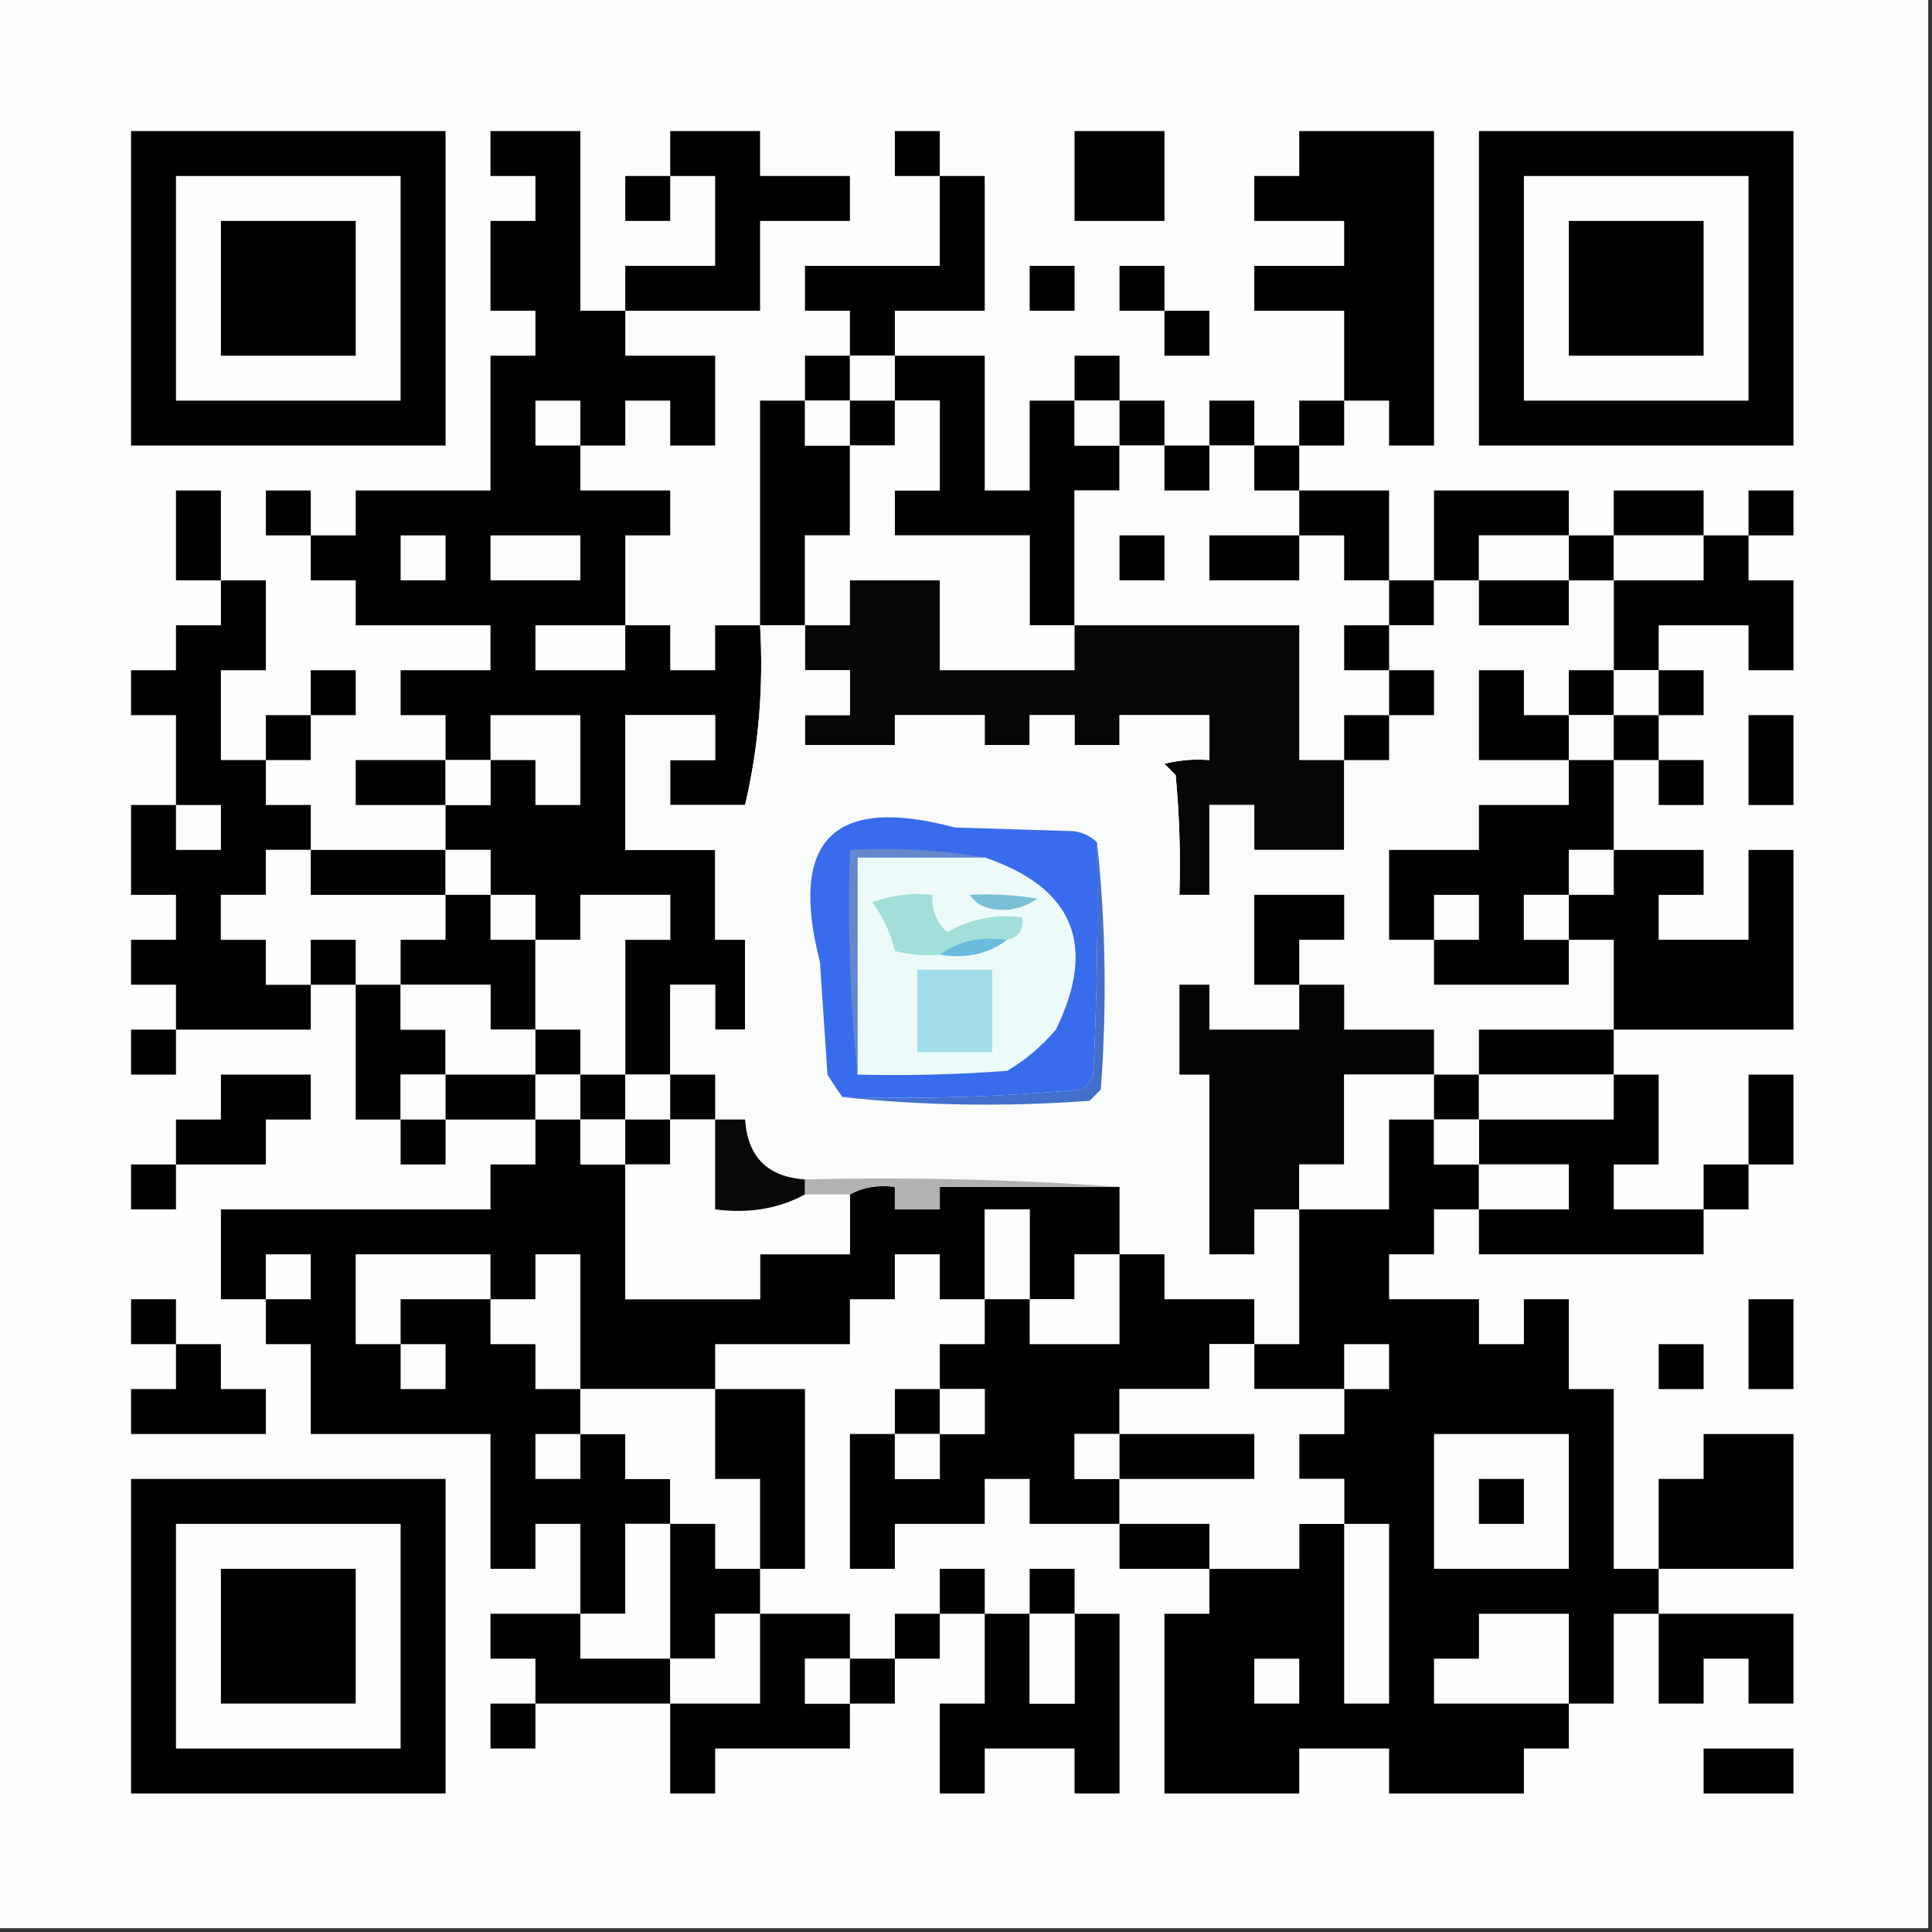 <?xml version="1.0" encoding="UTF-8"?>
<!DOCTYPE svg PUBLIC "-//W3C//DTD SVG 1.1//EN" "http://www.w3.org/Graphics/SVG/1.1/DTD/svg11.dtd">
<svg xmlns="http://www.w3.org/2000/svg" version="1.1" width="258px" height="258px" style="shape-rendering:geometricPrecision; text-rendering:geometricPrecision; image-rendering:optimizeQuality; fill-rule:evenodd; clip-rule:evenodd" xmlns:xlink="http://www.w3.org/1999/xlink">
    <rect width="100%" height="100%" fill="#333333" stroke="none"/>
    <g><path style="opacity:1" fill="#fefefe" d="M -0.5,-0.5 C 85.5,-0.5 171.5,-0.5 257.5,-0.5C 257.5,85.5 257.5,171.5 257.5,257.5C 171.5,257.5 85.5,257.5 -0.5,257.5C -0.5,171.5 -0.5,85.5 -0.5,-0.5 Z"/></g>
    <g><path style="opacity:1" fill="#000000" d="M 17.5,17.5 C 31.5,17.5 45.5,17.5 59.5,17.5C 59.5,31.5 59.5,45.5 59.5,59.5C 45.5,59.5 31.5,59.5 17.5,59.5C 17.5,45.5 17.5,31.5 17.5,17.5 Z"/></g>
    <g><path style="opacity:1" fill="#010101" d="M 83.5,41.5 C 83.5,43.5 83.5,45.5 83.5,47.5C 87.5,47.5 91.5,47.5 95.5,47.5C 95.5,51.5 95.5,55.5 95.5,59.5C 93.5,59.5 91.5,59.5 89.5,59.5C 89.5,57.5 89.5,55.5 89.5,53.5C 87.5,53.5 85.5,53.5 83.5,53.5C 83.5,55.5 83.5,57.5 83.5,59.5C 81.5,59.5 79.5,59.5 77.5,59.5C 77.5,61.5 77.5,63.5 77.5,65.5C 81.5,65.5 85.5,65.5 89.5,65.5C 89.5,67.5 89.5,69.5 89.5,71.5C 87.5,71.5 85.5,71.5 83.5,71.5C 83.5,75.5 83.5,79.5 83.5,83.5C 85.5,83.5 87.5,83.5 89.5,83.5C 89.5,85.5 89.5,87.5 89.5,89.5C 91.5,89.5 93.5,89.5 95.5,89.5C 95.5,87.5 95.5,85.5 95.5,83.5C 97.5,83.5 99.5,83.5 101.5,83.5C 101.984,91.709 101.317,99.709 99.5,107.5C 96.167,107.5 92.833,107.5 89.5,107.5C 89.5,105.5 89.5,103.5 89.5,101.5C 91.5,101.5 93.5,101.5 95.5,101.5C 95.5,99.5 95.5,97.5 95.5,95.5C 91.5,95.5 87.5,95.5 83.5,95.5C 83.5,101.5 83.5,107.5 83.5,113.5C 87.5,113.5 91.5,113.5 95.5,113.5C 95.5,117.5 95.5,121.5 95.5,125.5C 96.833,125.5 98.167,125.5 99.5,125.5C 99.5,129.5 99.5,133.5 99.5,137.5C 98.167,137.5 96.833,137.5 95.5,137.5C 95.5,135.5 95.5,133.5 95.5,131.5C 93.5,131.5 91.5,131.5 89.5,131.5C 89.5,135.5 89.5,139.5 89.5,143.5C 87.5,143.5 85.5,143.5 83.5,143.5C 83.5,137.5 83.5,131.5 83.5,125.5C 85.5,125.5 87.5,125.5 89.5,125.5C 89.5,123.5 89.5,121.5 89.5,119.5C 85.5,119.5 81.5,119.5 77.5,119.5C 77.5,121.5 77.5,123.5 77.5,125.5C 75.5,125.5 73.5,125.5 71.5,125.5C 71.5,123.5 71.5,121.5 71.5,119.5C 69.5,119.5 67.5,119.5 65.5,119.5C 65.5,117.5 65.5,115.5 65.5,113.5C 63.5,113.5 61.5,113.5 59.5,113.5C 59.5,111.5 59.5,109.5 59.5,107.5C 61.5,107.5 63.5,107.5 65.5,107.5C 65.5,105.5 65.5,103.5 65.5,101.5C 63.5,101.5 61.5,101.5 59.5,101.5C 59.5,99.5 59.5,97.5 59.5,95.5C 57.5,95.5 55.5,95.5 53.5,95.5C 53.5,93.5 53.5,91.5 53.5,89.5C 57.5,89.5 61.5,89.5 65.5,89.5C 65.5,87.5 65.5,85.5 65.5,83.5C 59.5,83.5 53.5,83.5 47.5,83.5C 47.5,81.5 47.5,79.5 47.5,77.5C 45.5,77.5 43.5,77.5 41.5,77.5C 41.5,75.5 41.5,73.5 41.5,71.5C 43.5,71.5 45.5,71.5 47.5,71.5C 47.5,69.5 47.5,67.5 47.5,65.5C 53.5,65.5 59.5,65.5 65.5,65.5C 65.5,59.5 65.5,53.5 65.5,47.5C 67.5,47.5 69.5,47.5 71.5,47.5C 71.5,45.5 71.5,43.5 71.5,41.5C 69.5,41.5 67.5,41.5 65.5,41.5C 65.5,37.5 65.5,33.5 65.5,29.5C 67.5,29.5 69.5,29.5 71.5,29.5C 71.5,27.5 71.5,25.5 71.5,23.5C 69.5,23.5 67.5,23.5 65.5,23.5C 65.5,21.5 65.5,19.5 65.5,17.5C 69.5,17.5 73.5,17.5 77.5,17.5C 77.5,25.5 77.5,33.5 77.5,41.5C 79.5,41.5 81.5,41.5 83.5,41.5 Z"/></g>
    <g><path style="opacity:1" fill="#010101" d="M 83.5,41.5 C 83.5,39.5 83.5,37.5 83.5,35.5C 87.5,35.5 91.5,35.5 95.5,35.5C 95.5,31.5 95.5,27.5 95.5,23.5C 93.5,23.5 91.5,23.5 89.5,23.5C 89.5,21.5 89.5,19.5 89.5,17.5C 93.5,17.5 97.5,17.5 101.5,17.5C 101.5,19.5 101.5,21.5 101.5,23.5C 105.5,23.5 109.5,23.5 113.5,23.5C 113.5,25.5 113.5,27.5 113.5,29.5C 109.5,29.5 105.5,29.5 101.5,29.5C 101.5,33.5 101.5,37.5 101.5,41.5C 95.5,41.5 89.5,41.5 83.5,41.5 Z"/></g>
    <g><path style="opacity:1" fill="#010101" d="M 125.5,23.5 C 123.5,23.5 121.5,23.5 119.5,23.5C 119.5,21.5 119.5,19.5 119.5,17.5C 121.5,17.5 123.5,17.5 125.5,17.5C 125.5,19.5 125.5,21.5 125.5,23.5 Z"/></g>
    <g><path style="opacity:1" fill="#000000" d="M 143.5,17.5 C 147.5,17.5 151.5,17.5 155.5,17.5C 155.5,21.5 155.5,25.5 155.5,29.5C 151.5,29.5 147.5,29.5 143.5,29.5C 143.5,25.5 143.5,21.5 143.5,17.5 Z"/></g>
    <g><path style="opacity:1" fill="#000000" d="M 179.5,53.5 C 179.5,49.5 179.5,45.5 179.5,41.5C 175.5,41.5 171.5,41.5 167.5,41.5C 167.5,39.5 167.5,37.5 167.5,35.5C 171.5,35.5 175.5,35.5 179.5,35.5C 179.5,33.5 179.5,31.5 179.5,29.5C 175.5,29.5 171.5,29.5 167.5,29.5C 167.5,27.5 167.5,25.5 167.5,23.5C 169.5,23.5 171.5,23.5 173.5,23.5C 173.5,21.5 173.5,19.5 173.5,17.5C 179.5,17.5 185.5,17.5 191.5,17.5C 191.5,31.5 191.5,45.5 191.5,59.5C 189.5,59.5 187.5,59.5 185.5,59.5C 185.5,57.5 185.5,55.5 185.5,53.5C 183.5,53.5 181.5,53.5 179.5,53.5 Z"/></g>
    <g><path style="opacity:1" fill="#000000" d="M 197.5,17.5 C 211.5,17.5 225.5,17.5 239.5,17.5C 239.5,31.5 239.5,45.5 239.5,59.5C 225.5,59.5 211.5,59.5 197.5,59.5C 197.5,45.5 197.5,31.5 197.5,17.5 Z"/></g>
    <g><path style="opacity:1" fill="#fefefe" d="M 23.5,23.5 C 33.5,23.5 43.5,23.5 53.5,23.5C 53.5,33.5 53.5,43.5 53.5,53.5C 43.5,53.5 33.5,53.5 23.5,53.5C 23.5,43.5 23.5,33.5 23.5,23.5 Z"/></g>
    <g><path style="opacity:1" fill="#010101" d="M 89.5,23.5 C 89.5,25.5 89.5,27.5 89.5,29.5C 87.5,29.5 85.5,29.5 83.5,29.5C 83.5,27.5 83.5,25.5 83.5,23.5C 85.5,23.5 87.5,23.5 89.5,23.5 Z"/></g>
    <g><path style="opacity:1" fill="#000000" d="M 125.5,23.5 C 127.5,23.5 129.5,23.5 131.5,23.5C 131.5,29.5 131.5,35.5 131.5,41.5C 127.5,41.5 123.5,41.5 119.5,41.5C 119.5,43.5 119.5,45.5 119.5,47.5C 117.5,47.5 115.5,47.5 113.5,47.5C 113.5,45.5 113.5,43.5 113.5,41.5C 111.5,41.5 109.5,41.5 107.5,41.5C 107.5,39.5 107.5,37.5 107.5,35.5C 113.5,35.5 119.5,35.5 125.5,35.5C 125.5,31.5 125.5,27.5 125.5,23.5 Z"/></g>
    <g><path style="opacity:1" fill="#fefefe" d="M 203.5,23.5 C 213.5,23.5 223.5,23.5 233.5,23.5C 233.5,33.5 233.5,43.5 233.5,53.5C 223.5,53.5 213.5,53.5 203.5,53.5C 203.5,43.5 203.5,33.5 203.5,23.5 Z"/></g>
    <g><path style="opacity:1" fill="#000000" d="M 29.5,29.5 C 35.5,29.5 41.5,29.5 47.5,29.5C 47.5,35.5 47.5,41.5 47.5,47.5C 41.5,47.5 35.5,47.5 29.5,47.5C 29.5,41.5 29.5,35.5 29.5,29.5 Z"/></g>
    <g><path style="opacity:1" fill="#000000" d="M 209.5,29.5 C 215.5,29.5 221.5,29.5 227.5,29.5C 227.5,35.5 227.5,41.5 227.5,47.5C 221.5,47.5 215.5,47.5 209.5,47.5C 209.5,41.5 209.5,35.5 209.5,29.5 Z"/></g>
    <g><path style="opacity:1" fill="#010101" d="M 137.5,35.5 C 139.5,35.5 141.5,35.5 143.5,35.5C 143.5,37.5 143.5,39.5 143.5,41.5C 141.5,41.5 139.5,41.5 137.5,41.5C 137.5,39.5 137.5,37.5 137.5,35.5 Z"/></g>
    <g><path style="opacity:1" fill="#010101" d="M 155.5,41.5 C 153.5,41.5 151.5,41.5 149.5,41.5C 149.5,39.5 149.5,37.5 149.5,35.5C 151.5,35.5 153.5,35.5 155.5,35.5C 155.5,37.5 155.5,39.5 155.5,41.5 Z"/></g>
    <g><path style="opacity:1" fill="#010101" d="M 155.5,41.5 C 157.5,41.5 159.5,41.5 161.5,41.5C 161.5,43.5 161.5,45.5 161.5,47.5C 159.5,47.5 157.5,47.5 155.5,47.5C 155.5,45.5 155.5,43.5 155.5,41.5 Z"/></g>
    <g><path style="opacity:1" fill="#010101" d="M 113.5,47.5 C 113.5,49.5 113.5,51.5 113.5,53.5C 111.5,53.5 109.5,53.5 107.5,53.5C 107.5,51.5 107.5,49.5 107.5,47.5C 109.5,47.5 111.5,47.5 113.5,47.5 Z"/></g>
    <g><path style="opacity:1" fill="#fdfdfd" d="M 113.5,47.5 C 115.5,47.5 117.5,47.5 119.5,47.5C 119.5,49.5 119.5,51.5 119.5,53.5C 117.5,53.5 115.5,53.5 113.5,53.5C 113.5,51.5 113.5,49.5 113.5,47.5 Z"/></g>
    <g><path style="opacity:1" fill="#010101" d="M 119.5,47.5 C 123.5,47.5 127.5,47.5 131.5,47.5C 131.5,53.5 131.5,59.5 131.5,65.5C 133.5,65.5 135.5,65.5 137.5,65.5C 137.5,61.5 137.5,57.5 137.5,53.5C 139.5,53.5 141.5,53.5 143.5,53.5C 143.5,55.5 143.5,57.5 143.5,59.5C 145.5,59.5 147.5,59.5 149.5,59.5C 149.5,61.5 149.5,63.5 149.5,65.5C 147.5,65.5 145.5,65.5 143.5,65.5C 143.5,71.5 143.5,77.5 143.5,83.5C 141.5,83.5 139.5,83.5 137.5,83.5C 137.5,79.5 137.5,75.5 137.5,71.5C 131.5,71.5 125.5,71.5 119.5,71.5C 119.5,69.5 119.5,67.5 119.5,65.5C 121.5,65.5 123.5,65.5 125.5,65.5C 125.5,61.5 125.5,57.5 125.5,53.5C 123.5,53.5 121.5,53.5 119.5,53.5C 119.5,51.5 119.5,49.5 119.5,47.5 Z"/></g>
    <g><path style="opacity:1" fill="#010101" d="M 149.5,53.5 C 147.5,53.5 145.5,53.5 143.5,53.5C 143.5,51.5 143.5,49.5 143.5,47.5C 145.5,47.5 147.5,47.5 149.5,47.5C 149.5,49.5 149.5,51.5 149.5,53.5 Z"/></g>
    <g><path style="opacity:1" fill="#fdfdfd" d="M 77.5,59.5 C 75.5,59.5 73.5,59.5 71.5,59.5C 71.5,57.5 71.5,55.5 71.5,53.5C 73.5,53.5 75.5,53.5 77.5,53.5C 77.5,55.5 77.5,57.5 77.5,59.5 Z"/></g>
    <g><path style="opacity:1" fill="#000000" d="M 107.5,53.5 C 107.5,55.5 107.5,57.5 107.5,59.5C 109.5,59.5 111.5,59.5 113.5,59.5C 113.5,63.5 113.5,67.5 113.5,71.5C 111.5,71.5 109.5,71.5 107.5,71.5C 107.5,75.5 107.5,79.5 107.5,83.5C 105.5,83.5 103.5,83.5 101.5,83.5C 101.5,73.5 101.5,63.5 101.5,53.5C 103.5,53.5 105.5,53.5 107.5,53.5 Z"/></g>
    <g><path style="opacity:1" fill="#fdfdfd" d="M 107.5,53.5 C 109.5,53.5 111.5,53.5 113.5,53.5C 113.5,55.5 113.5,57.5 113.5,59.5C 111.5,59.5 109.5,59.5 107.5,59.5C 107.5,57.5 107.5,55.5 107.5,53.5 Z"/></g>
    <g><path style="opacity:1" fill="#010101" d="M 113.5,53.5 C 115.5,53.5 117.5,53.5 119.5,53.5C 119.5,55.5 119.5,57.5 119.5,59.5C 117.5,59.5 115.5,59.5 113.5,59.5C 113.5,57.5 113.5,55.5 113.5,53.5 Z"/></g>
    <g><path style="opacity:1" fill="#fefefe" d="M 119.5,53.5 C 121.5,53.5 123.5,53.5 125.5,53.5C 125.5,57.5 125.5,61.5 125.5,65.5C 123.5,65.5 121.5,65.5 119.5,65.5C 119.5,67.5 119.5,69.5 119.5,71.5C 125.5,71.5 131.5,71.5 137.5,71.5C 137.5,75.5 137.5,79.5 137.5,83.5C 139.5,83.5 141.5,83.5 143.5,83.5C 143.5,85.5 143.5,87.5 143.5,89.5C 137.5,89.5 131.5,89.5 125.5,89.5C 125.5,85.5 125.5,81.5 125.5,77.5C 121.5,77.5 117.5,77.5 113.5,77.5C 113.5,79.5 113.5,81.5 113.5,83.5C 111.5,83.5 109.5,83.5 107.5,83.5C 107.5,79.5 107.5,75.5 107.5,71.5C 109.5,71.5 111.5,71.5 113.5,71.5C 113.5,67.5 113.5,63.5 113.5,59.5C 115.5,59.5 117.5,59.5 119.5,59.5C 119.5,57.5 119.5,55.5 119.5,53.5 Z"/></g>
    <g><path style="opacity:1" fill="#fdfdfd" d="M 143.5,53.5 C 145.5,53.5 147.5,53.5 149.5,53.5C 149.5,55.5 149.5,57.5 149.5,59.5C 147.5,59.5 145.5,59.5 143.5,59.5C 143.5,57.5 143.5,55.5 143.5,53.5 Z"/></g>
    <g><path style="opacity:1" fill="#010101" d="M 149.5,53.5 C 151.5,53.5 153.5,53.5 155.5,53.5C 155.5,55.5 155.5,57.5 155.5,59.5C 153.5,59.5 151.5,59.5 149.5,59.5C 149.5,57.5 149.5,55.5 149.5,53.5 Z"/></g>
    <g><path style="opacity:1" fill="#010101" d="M 167.5,59.5 C 165.5,59.5 163.5,59.5 161.5,59.5C 161.5,57.5 161.5,55.5 161.5,53.5C 163.5,53.5 165.5,53.5 167.5,53.5C 167.5,55.5 167.5,57.5 167.5,59.5 Z"/></g>
    <g><path style="opacity:1" fill="#010101" d="M 179.5,53.5 C 179.5,55.5 179.5,57.5 179.5,59.5C 177.5,59.5 175.5,59.5 173.5,59.5C 173.5,57.5 173.5,55.5 173.5,53.5C 175.5,53.5 177.5,53.5 179.5,53.5 Z"/></g>
    <g><path style="opacity:1" fill="#fdfdfd" d="M 149.5,59.5 C 151.5,59.5 153.5,59.5 155.5,59.5C 155.5,61.5 155.5,63.5 155.5,65.5C 157.5,65.5 159.5,65.5 161.5,65.5C 161.5,63.5 161.5,61.5 161.5,59.5C 163.5,59.5 165.5,59.5 167.5,59.5C 167.5,61.5 167.5,63.5 167.5,65.5C 169.5,65.5 171.5,65.5 173.5,65.5C 173.5,67.5 173.5,69.5 173.5,71.5C 175.5,71.5 177.5,71.5 179.5,71.5C 179.5,73.5 179.5,75.5 179.5,77.5C 181.5,77.5 183.5,77.5 185.5,77.5C 185.5,79.5 185.5,81.5 185.5,83.5C 183.5,83.5 181.5,83.5 179.5,83.5C 179.5,85.5 179.5,87.5 179.5,89.5C 181.5,89.5 183.5,89.5 185.5,89.5C 185.5,91.5 185.5,93.5 185.5,95.5C 183.5,95.5 181.5,95.5 179.5,95.5C 179.5,97.5 179.5,99.5 179.5,101.5C 177.5,101.5 175.5,101.5 173.5,101.5C 173.5,95.5 173.5,89.5 173.5,83.5C 163.5,83.5 153.5,83.5 143.5,83.5C 143.5,77.5 143.5,71.5 143.5,65.5C 145.5,65.5 147.5,65.5 149.5,65.5C 149.5,63.5 149.5,61.5 149.5,59.5 Z"/></g>
    <g><path style="opacity:1" fill="#010101" d="M 155.5,59.5 C 157.5,59.5 159.5,59.5 161.5,59.5C 161.5,61.5 161.5,63.5 161.5,65.5C 159.5,65.5 157.5,65.5 155.5,65.5C 155.5,63.5 155.5,61.5 155.5,59.5 Z"/></g>
    <g><path style="opacity:1" fill="#010101" d="M 167.5,59.5 C 169.5,59.5 171.5,59.5 173.5,59.5C 173.5,61.5 173.5,63.5 173.5,65.5C 171.5,65.5 169.5,65.5 167.5,65.5C 167.5,63.5 167.5,61.5 167.5,59.5 Z"/></g>
    <g><path style="opacity:1" fill="#010101" d="M 29.5,77.5 C 27.5,77.5 25.5,77.5 23.5,77.5C 23.5,73.5 23.5,69.5 23.5,65.5C 25.5,65.5 27.5,65.5 29.5,65.5C 29.5,69.5 29.5,73.5 29.5,77.5 Z"/></g>
    <g><path style="opacity:1" fill="#010101" d="M 41.5,71.5 C 39.5,71.5 37.5,71.5 35.5,71.5C 35.5,69.5 35.5,67.5 35.5,65.5C 37.5,65.5 39.5,65.5 41.5,65.5C 41.5,67.5 41.5,69.5 41.5,71.5 Z"/></g>
    <g><path style="opacity:1" fill="#010101" d="M 173.5,65.5 C 177.5,65.5 181.5,65.5 185.5,65.5C 185.5,69.5 185.5,73.5 185.5,77.5C 183.5,77.5 181.5,77.5 179.5,77.5C 179.5,75.5 179.5,73.5 179.5,71.5C 177.5,71.5 175.5,71.5 173.5,71.5C 173.5,69.5 173.5,67.5 173.5,65.5 Z"/></g>
    <g><path style="opacity:1" fill="#000000" d="M 209.5,71.5 C 205.5,71.5 201.5,71.5 197.5,71.5C 197.5,73.5 197.5,75.5 197.5,77.5C 195.5,77.5 193.5,77.5 191.5,77.5C 191.5,73.5 191.5,69.5 191.5,65.5C 197.5,65.5 203.5,65.5 209.5,65.5C 209.5,67.5 209.5,69.5 209.5,71.5 Z"/></g>
    <g><path style="opacity:1" fill="#000000" d="M 227.5,71.5 C 223.5,71.5 219.5,71.5 215.5,71.5C 215.5,69.5 215.5,67.5 215.5,65.5C 219.5,65.5 223.5,65.5 227.5,65.5C 227.5,67.5 227.5,69.5 227.5,71.5 Z"/></g>
    <g><path style="opacity:1" fill="#010101" d="M 233.5,71.5 C 233.5,69.5 233.5,67.5 233.5,65.5C 235.5,65.5 237.5,65.5 239.5,65.5C 239.5,67.5 239.5,69.5 239.5,71.5C 237.5,71.5 235.5,71.5 233.5,71.5 Z"/></g>
    <g><path style="opacity:1" fill="#fdfdfd" d="M 53.5,71.5 C 55.5,71.5 57.5,71.5 59.5,71.5C 59.5,73.5 59.5,75.5 59.5,77.5C 57.5,77.5 55.5,77.5 53.5,77.5C 53.5,75.5 53.5,73.5 53.5,71.5 Z"/></g>
    <g><path style="opacity:1" fill="#fdfdfd" d="M 65.5,71.5 C 69.5,71.5 73.5,71.5 77.5,71.5C 77.5,73.5 77.5,75.5 77.5,77.5C 73.5,77.5 69.5,77.5 65.5,77.5C 65.5,75.5 65.5,73.5 65.5,71.5 Z"/></g>
    <g><path style="opacity:1" fill="#010101" d="M 149.5,71.5 C 151.5,71.5 153.5,71.5 155.5,71.5C 155.5,73.5 155.5,75.5 155.5,77.5C 153.5,77.5 151.5,77.5 149.5,77.5C 149.5,75.5 149.5,73.5 149.5,71.5 Z"/></g>
    <g><path style="opacity:1" fill="#010101" d="M 173.5,71.5 C 173.5,73.5 173.5,75.5 173.5,77.5C 169.5,77.5 165.5,77.5 161.5,77.5C 161.5,75.5 161.5,73.5 161.5,71.5C 165.5,71.5 169.5,71.5 173.5,71.5 Z"/></g>
    <g><path style="opacity:1" fill="#fefefe" d="M 209.5,71.5 C 209.5,73.5 209.5,75.5 209.5,77.5C 205.5,77.5 201.5,77.5 197.5,77.5C 197.5,75.5 197.5,73.5 197.5,71.5C 201.5,71.5 205.5,71.5 209.5,71.5 Z"/></g>
    <g><path style="opacity:1" fill="#010101" d="M 209.5,71.5 C 211.5,71.5 213.5,71.5 215.5,71.5C 215.5,73.5 215.5,75.5 215.5,77.5C 213.5,77.5 211.5,77.5 209.5,77.5C 209.5,75.5 209.5,73.5 209.5,71.5 Z"/></g>
    <g><path style="opacity:1" fill="#fefefe" d="M 215.5,71.5 C 219.5,71.5 223.5,71.5 227.5,71.5C 227.5,73.5 227.5,75.5 227.5,77.5C 223.5,77.5 219.5,77.5 215.5,77.5C 215.5,75.5 215.5,73.5 215.5,71.5 Z"/></g>
    <g><path style="opacity:1" fill="#010101" d="M 227.5,71.5 C 229.5,71.5 231.5,71.5 233.5,71.5C 233.5,73.5 233.5,75.5 233.5,77.5C 235.5,77.5 237.5,77.5 239.5,77.5C 239.5,81.5 239.5,85.5 239.5,89.5C 237.5,89.5 235.5,89.5 233.5,89.5C 233.5,87.5 233.5,85.5 233.5,83.5C 229.5,83.5 225.5,83.5 221.5,83.5C 221.5,85.5 221.5,87.5 221.5,89.5C 219.5,89.5 217.5,89.5 215.5,89.5C 215.5,85.5 215.5,81.5 215.5,77.5C 219.5,77.5 223.5,77.5 227.5,77.5C 227.5,75.5 227.5,73.5 227.5,71.5 Z"/></g>
    <g><path style="opacity:1" fill="#010101" d="M 29.5,77.5 C 31.5,77.5 33.5,77.5 35.5,77.5C 35.5,81.5 35.5,85.5 35.5,89.5C 33.5,89.5 31.5,89.5 29.5,89.5C 29.5,93.5 29.5,97.5 29.5,101.5C 31.5,101.5 33.5,101.5 35.5,101.5C 35.5,103.5 35.5,105.5 35.5,107.5C 37.5,107.5 39.5,107.5 41.5,107.5C 41.5,109.5 41.5,111.5 41.5,113.5C 39.5,113.5 37.5,113.5 35.5,113.5C 35.5,115.5 35.5,117.5 35.5,119.5C 33.5,119.5 31.5,119.5 29.5,119.5C 29.5,121.5 29.5,123.5 29.5,125.5C 31.5,125.5 33.5,125.5 35.5,125.5C 35.5,127.5 35.5,129.5 35.5,131.5C 37.5,131.5 39.5,131.5 41.5,131.5C 41.5,133.5 41.5,135.5 41.5,137.5C 35.5,137.5 29.5,137.5 23.5,137.5C 23.5,135.5 23.5,133.5 23.5,131.5C 21.5,131.5 19.5,131.5 17.5,131.5C 17.5,129.5 17.5,127.5 17.5,125.5C 19.5,125.5 21.5,125.5 23.5,125.5C 23.5,123.5 23.5,121.5 23.5,119.5C 21.5,119.5 19.5,119.5 17.5,119.5C 17.5,115.5 17.5,111.5 17.5,107.5C 19.5,107.5 21.5,107.5 23.5,107.5C 23.5,103.5 23.5,99.5 23.5,95.5C 21.5,95.5 19.5,95.5 17.5,95.5C 17.5,93.5 17.5,91.5 17.5,89.5C 19.5,89.5 21.5,89.5 23.5,89.5C 23.5,87.5 23.5,85.5 23.5,83.5C 25.5,83.5 27.5,83.5 29.5,83.5C 29.5,81.5 29.5,79.5 29.5,77.5 Z"/></g>
    <g><path style="opacity:1" fill="#060606" d="M 143.5,83.5 C 153.5,83.5 163.5,83.5 173.5,83.5C 173.5,89.5 173.5,95.5 173.5,101.5C 175.5,101.5 177.5,101.5 179.5,101.5C 179.5,105.5 179.5,109.5 179.5,113.5C 175.5,113.5 171.5,113.5 167.5,113.5C 167.5,111.5 167.5,109.5 167.5,107.5C 165.5,107.5 163.5,107.5 161.5,107.5C 161.5,111.5 161.5,115.5 161.5,119.5C 160.167,119.5 158.833,119.5 157.5,119.5C 157.666,114.156 157.499,108.823 157,103.5C 156.5,103 156,102.5 155.5,102C 157.473,101.505 159.473,101.338 161.5,101.5C 161.5,99.5 161.5,97.5 161.5,95.5C 157.5,95.5 153.5,95.5 149.5,95.5C 149.5,96.833 149.5,98.167 149.5,99.5C 147.5,99.5 145.5,99.5 143.5,99.5C 143.5,98.167 143.5,96.833 143.5,95.5C 141.5,95.5 139.5,95.5 137.5,95.5C 137.5,96.833 137.5,98.167 137.5,99.5C 135.5,99.5 133.5,99.5 131.5,99.5C 131.5,98.167 131.5,96.833 131.5,95.5C 127.5,95.5 123.5,95.5 119.5,95.5C 119.5,96.833 119.5,98.167 119.5,99.5C 115.5,99.5 111.5,99.5 107.5,99.5C 107.5,98.167 107.5,96.833 107.5,95.5C 109.5,95.5 111.5,95.5 113.5,95.5C 113.5,93.5 113.5,91.5 113.5,89.5C 111.5,89.5 109.5,89.5 107.5,89.5C 107.5,87.5 107.5,85.5 107.5,83.5C 109.5,83.5 111.5,83.5 113.5,83.5C 113.5,81.5 113.5,79.5 113.5,77.5C 117.5,77.5 121.5,77.5 125.5,77.5C 125.5,81.5 125.5,85.5 125.5,89.5C 131.5,89.5 137.5,89.5 143.5,89.5C 143.5,87.5 143.5,85.5 143.5,83.5 Z"/></g>
    <g><path style="opacity:1" fill="#010101" d="M 185.5,77.5 C 187.5,77.5 189.5,77.5 191.5,77.5C 191.5,79.5 191.5,81.5 191.5,83.5C 189.5,83.5 187.5,83.5 185.5,83.5C 185.5,81.5 185.5,79.5 185.5,77.5 Z"/></g>
    <g><path style="opacity:1" fill="#fafbfb" d="M 191.5,77.5 C 193.5,77.5 195.5,77.5 197.5,77.5C 197.5,79.5 197.5,81.5 197.5,83.5C 201.5,83.5 205.5,83.5 209.5,83.5C 209.5,81.5 209.5,79.5 209.5,77.5C 211.5,77.5 213.5,77.5 215.5,77.5C 215.5,81.5 215.5,85.5 215.5,89.5C 213.5,89.5 211.5,89.5 209.5,89.5C 209.5,91.5 209.5,93.5 209.5,95.5C 207.5,95.5 205.5,95.5 203.5,95.5C 203.5,93.5 203.5,91.5 203.5,89.5C 201.5,89.5 199.5,89.5 197.5,89.5C 197.5,93.5 197.5,97.5 197.5,101.5C 201.5,101.5 205.5,101.5 209.5,101.5C 209.5,103.5 209.5,105.5 209.5,107.5C 205.5,107.5 201.5,107.5 197.5,107.5C 197.5,109.5 197.5,111.5 197.5,113.5C 193.5,113.5 189.5,113.5 185.5,113.5C 185.5,117.5 185.5,121.5 185.5,125.5C 187.5,125.5 189.5,125.5 191.5,125.5C 191.5,127.5 191.5,129.5 191.5,131.5C 197.5,131.5 203.5,131.5 209.5,131.5C 209.5,129.5 209.5,127.5 209.5,125.5C 211.5,125.5 213.5,125.5 215.5,125.5C 215.5,129.5 215.5,133.5 215.5,137.5C 209.5,137.5 203.5,137.5 197.5,137.5C 197.5,139.5 197.5,141.5 197.5,143.5C 195.5,143.5 193.5,143.5 191.5,143.5C 191.5,141.5 191.5,139.5 191.5,137.5C 187.5,137.5 183.5,137.5 179.5,137.5C 179.5,135.5 179.5,133.5 179.5,131.5C 177.5,131.5 175.5,131.5 173.5,131.5C 173.5,133.5 173.5,135.5 173.5,137.5C 169.5,137.5 165.5,137.5 161.5,137.5C 161.5,135.5 161.5,133.5 161.5,131.5C 160.167,131.5 158.833,131.5 157.5,131.5C 157.5,135.5 157.5,139.5 157.5,143.5C 158.833,143.5 160.167,143.5 161.5,143.5C 161.5,151.5 161.5,159.5 161.5,167.5C 163.5,167.5 165.5,167.5 167.5,167.5C 167.5,165.5 167.5,163.5 167.5,161.5C 169.5,161.5 171.5,161.5 173.5,161.5C 173.5,167.5 173.5,173.5 173.5,179.5C 171.5,179.5 169.5,179.5 167.5,179.5C 167.5,177.5 167.5,175.5 167.5,173.5C 163.5,173.5 159.5,173.5 155.5,173.5C 155.5,171.5 155.5,169.5 155.5,167.5C 153.5,167.5 151.5,167.5 149.5,167.5C 149.5,164.5 149.5,161.5 149.5,158.5C 135.677,157.504 121.677,157.171 107.5,157.5C 102.5,157.167 99.833,154.5 99.5,149.5C 98.167,149.5 96.833,149.5 95.5,149.5C 95.5,147.5 95.5,145.5 95.5,143.5C 93.5,143.5 91.5,143.5 89.5,143.5C 89.5,139.5 89.5,135.5 89.5,131.5C 91.5,131.5 93.5,131.5 95.5,131.5C 95.5,133.5 95.5,135.5 95.5,137.5C 96.833,137.5 98.167,137.5 99.5,137.5C 99.5,133.5 99.5,129.5 99.5,125.5C 98.167,125.5 96.833,125.5 95.5,125.5C 95.5,121.5 95.5,117.5 95.5,113.5C 91.5,113.5 87.5,113.5 83.5,113.5C 83.5,107.5 83.5,101.5 83.5,95.5C 87.5,95.5 91.5,95.5 95.5,95.5C 95.5,97.5 95.5,99.5 95.5,101.5C 93.5,101.5 91.5,101.5 89.5,101.5C 89.5,103.5 89.5,105.5 89.5,107.5C 92.833,107.5 96.167,107.5 99.5,107.5C 101.317,99.709 101.984,91.709 101.5,83.5C 103.5,83.5 105.5,83.5 107.5,83.5C 107.5,85.5 107.5,87.5 107.5,89.5C 109.5,89.5 111.5,89.5 113.5,89.5C 113.5,91.5 113.5,93.5 113.5,95.5C 111.5,95.5 109.5,95.5 107.5,95.5C 107.5,96.833 107.5,98.167 107.5,99.5C 111.5,99.5 115.5,99.5 119.5,99.5C 119.5,98.167 119.5,96.833 119.5,95.5C 123.5,95.5 127.5,95.5 131.5,95.5C 131.5,96.833 131.5,98.167 131.5,99.5C 133.5,99.5 135.5,99.5 137.5,99.5C 137.5,98.167 137.5,96.833 137.5,95.5C 139.5,95.5 141.5,95.5 143.5,95.5C 143.5,96.833 143.5,98.167 143.5,99.5C 145.5,99.5 147.5,99.5 149.5,99.5C 149.5,98.167 149.5,96.833 149.5,95.5C 153.5,95.5 157.5,95.5 161.5,95.5C 161.5,97.5 161.5,99.5 161.5,101.5C 159.473,101.338 157.473,101.505 155.5,102C 156,102.5 156.5,103 157,103.5C 157.499,108.823 157.666,114.156 157.5,119.5C 158.833,119.5 160.167,119.5 161.5,119.5C 161.5,115.5 161.5,111.5 161.5,107.5C 163.5,107.5 165.5,107.5 167.5,107.5C 167.5,109.5 167.5,111.5 167.5,113.5C 171.5,113.5 175.5,113.5 179.5,113.5C 179.5,109.5 179.5,105.5 179.5,101.5C 181.5,101.5 183.5,101.5 185.5,101.5C 185.5,99.5 185.5,97.5 185.5,95.5C 187.5,95.5 189.5,95.5 191.5,95.5C 191.5,93.5 191.5,91.5 191.5,89.5C 189.5,89.5 187.5,89.5 185.5,89.5C 185.5,87.5 185.5,85.5 185.5,83.5C 187.5,83.5 189.5,83.5 191.5,83.5C 191.5,81.5 191.5,79.5 191.5,77.5 Z"/></g>
    <g><path style="opacity:1" fill="#010101" d="M 197.5,77.5 C 201.5,77.5 205.5,77.5 209.5,77.5C 209.5,79.5 209.5,81.5 209.5,83.5C 205.5,83.5 201.5,83.5 197.5,83.5C 197.5,81.5 197.5,79.5 197.5,77.5 Z"/></g>
    <g><path style="opacity:1" fill="#fefefe" d="M 83.5,83.5 C 83.5,85.5 83.5,87.5 83.5,89.5C 79.5,89.5 75.5,89.5 71.5,89.5C 71.5,87.5 71.5,85.5 71.5,83.5C 75.5,83.5 79.5,83.5 83.5,83.5 Z"/></g>
    <g><path style="opacity:1" fill="#010101" d="M 185.5,83.5 C 185.5,85.5 185.5,87.5 185.5,89.5C 183.5,89.5 181.5,89.5 179.5,89.5C 179.5,87.5 179.5,85.5 179.5,83.5C 181.5,83.5 183.5,83.5 185.5,83.5 Z"/></g>
    <g><path style="opacity:1" fill="#010101" d="M 41.5,95.5 C 41.5,93.5 41.5,91.5 41.5,89.5C 43.5,89.5 45.5,89.5 47.5,89.5C 47.5,91.5 47.5,93.5 47.5,95.5C 45.5,95.5 43.5,95.5 41.5,95.5 Z"/></g>
    <g><path style="opacity:1" fill="#010101" d="M 185.5,89.5 C 187.5,89.5 189.5,89.5 191.5,89.5C 191.5,91.5 191.5,93.5 191.5,95.5C 189.5,95.5 187.5,95.5 185.5,95.5C 185.5,93.5 185.5,91.5 185.5,89.5 Z"/></g>
    <g><path style="opacity:1" fill="#000000" d="M 209.5,95.5 C 209.5,97.5 209.5,99.5 209.5,101.5C 205.5,101.5 201.5,101.5 197.5,101.5C 197.5,97.5 197.5,93.5 197.5,89.5C 199.5,89.5 201.5,89.5 203.5,89.5C 203.5,91.5 203.5,93.5 203.5,95.5C 205.5,95.5 207.5,95.5 209.5,95.5 Z"/></g>
    <g><path style="opacity:1" fill="#010101" d="M 215.5,89.5 C 215.5,91.5 215.5,93.5 215.5,95.5C 213.5,95.5 211.5,95.5 209.5,95.5C 209.5,93.5 209.5,91.5 209.5,89.5C 211.5,89.5 213.5,89.5 215.5,89.5 Z"/></g>
    <g><path style="opacity:1" fill="#fdfdfd" d="M 215.5,89.5 C 217.5,89.5 219.5,89.5 221.5,89.5C 221.5,91.5 221.5,93.5 221.5,95.5C 219.5,95.5 217.5,95.5 215.5,95.5C 215.5,93.5 215.5,91.5 215.5,89.5 Z"/></g>
    <g><path style="opacity:1" fill="#010101" d="M 221.5,89.5 C 223.5,89.5 225.5,89.5 227.5,89.5C 227.5,91.5 227.5,93.5 227.5,95.5C 225.5,95.5 223.5,95.5 221.5,95.5C 221.5,93.5 221.5,91.5 221.5,89.5 Z"/></g>
    <g><path style="opacity:1" fill="#010101" d="M 41.5,95.5 C 41.5,97.5 41.5,99.5 41.5,101.5C 39.5,101.5 37.5,101.5 35.5,101.5C 35.5,99.5 35.5,97.5 35.5,95.5C 37.5,95.5 39.5,95.5 41.5,95.5 Z"/></g>
    <g><path style="opacity:1" fill="#fefefe" d="M 65.5,101.5 C 65.5,99.5 65.5,97.5 65.5,95.5C 69.5,95.5 73.5,95.5 77.5,95.5C 77.5,99.5 77.5,103.5 77.5,107.5C 75.5,107.5 73.5,107.5 71.5,107.5C 71.5,105.5 71.5,103.5 71.5,101.5C 69.5,101.5 67.5,101.5 65.5,101.5 Z"/></g>
    <g><path style="opacity:1" fill="#010101" d="M 185.5,95.5 C 185.5,97.5 185.5,99.5 185.5,101.5C 183.5,101.5 181.5,101.5 179.5,101.5C 179.5,99.5 179.5,97.5 179.5,95.5C 181.5,95.5 183.5,95.5 185.5,95.5 Z"/></g>
    <g><path style="opacity:1" fill="#fdfdfd" d="M 209.5,95.5 C 211.5,95.5 213.5,95.5 215.5,95.5C 215.5,97.5 215.5,99.5 215.5,101.5C 213.5,101.5 211.5,101.5 209.5,101.5C 209.5,99.5 209.5,97.5 209.5,95.5 Z"/></g>
    <g><path style="opacity:1" fill="#010101" d="M 215.5,95.5 C 217.5,95.5 219.5,95.5 221.5,95.5C 221.5,97.5 221.5,99.5 221.5,101.5C 219.5,101.5 217.5,101.5 215.5,101.5C 215.5,99.5 215.5,97.5 215.5,95.5 Z"/></g>
    <g><path style="opacity:1" fill="#000000" d="M 233.5,95.5 C 235.5,95.5 237.5,95.5 239.5,95.5C 239.5,99.5 239.5,103.5 239.5,107.5C 237.5,107.5 235.5,107.5 233.5,107.5C 233.5,103.5 233.5,99.5 233.5,95.5 Z"/></g>
    <g><path style="opacity:1" fill="#000000" d="M 59.5,101.5 C 59.5,103.5 59.5,105.5 59.5,107.5C 55.5,107.5 51.5,107.5 47.5,107.5C 47.5,105.5 47.5,103.5 47.5,101.5C 51.5,101.5 55.5,101.5 59.5,101.5 Z"/></g>
    <g><path style="opacity:1" fill="#fdfdfd" d="M 59.5,101.5 C 61.5,101.5 63.5,101.5 65.5,101.5C 65.5,103.5 65.5,105.5 65.5,107.5C 63.5,107.5 61.5,107.5 59.5,107.5C 59.5,105.5 59.5,103.5 59.5,101.5 Z"/></g>
    <g><path style="opacity:1" fill="#010101" d="M 209.5,101.5 C 211.5,101.5 213.5,101.5 215.5,101.5C 215.5,105.5 215.5,109.5 215.5,113.5C 213.5,113.5 211.5,113.5 209.5,113.5C 209.5,115.5 209.5,117.5 209.5,119.5C 207.5,119.5 205.5,119.5 203.5,119.5C 203.5,121.5 203.5,123.5 203.5,125.5C 205.5,125.5 207.5,125.5 209.5,125.5C 209.5,127.5 209.5,129.5 209.5,131.5C 203.5,131.5 197.5,131.5 191.5,131.5C 191.5,129.5 191.5,127.5 191.5,125.5C 189.5,125.5 187.5,125.5 185.5,125.5C 185.5,121.5 185.5,117.5 185.5,113.5C 189.5,113.5 193.5,113.5 197.5,113.5C 197.5,111.5 197.5,109.5 197.5,107.5C 201.5,107.5 205.5,107.5 209.5,107.5C 209.5,105.5 209.5,103.5 209.5,101.5 Z"/></g>
    <g><path style="opacity:1" fill="#010101" d="M 221.5,101.5 C 223.5,101.5 225.5,101.5 227.5,101.5C 227.5,103.5 227.5,105.5 227.5,107.5C 225.5,107.5 223.5,107.5 221.5,107.5C 221.5,105.5 221.5,103.5 221.5,101.5 Z"/></g>
    <g><path style="opacity:1" fill="#fdfdfd" d="M 23.5,107.5 C 25.5,107.5 27.5,107.5 29.5,107.5C 29.5,109.5 29.5,111.5 29.5,113.5C 27.5,113.5 25.5,113.5 23.5,113.5C 23.5,111.5 23.5,109.5 23.5,107.5 Z"/></g>
    <g><path style="opacity:1" fill="#fdfdfd" d="M 41.5,113.5 C 41.5,115.5 41.5,117.5 41.5,119.5C 47.5,119.5 53.5,119.5 59.5,119.5C 59.5,121.5 59.5,123.5 59.5,125.5C 57.5,125.5 55.5,125.5 53.5,125.5C 53.5,127.5 53.5,129.5 53.5,131.5C 51.5,131.5 49.5,131.5 47.5,131.5C 47.5,129.5 47.5,127.5 47.5,125.5C 45.5,125.5 43.5,125.5 41.5,125.5C 41.5,127.5 41.5,129.5 41.5,131.5C 39.5,131.5 37.5,131.5 35.5,131.5C 35.5,129.5 35.5,127.5 35.5,125.5C 33.5,125.5 31.5,125.5 29.5,125.5C 29.5,123.5 29.5,121.5 29.5,119.5C 31.5,119.5 33.5,119.5 35.5,119.5C 35.5,117.5 35.5,115.5 35.5,113.5C 37.5,113.5 39.5,113.5 41.5,113.5 Z"/></g>
    <g><path style="opacity:1" fill="#000000" d="M 41.5,113.5 C 47.5,113.5 53.5,113.5 59.5,113.5C 59.5,115.5 59.5,117.5 59.5,119.5C 53.5,119.5 47.5,119.5 41.5,119.5C 41.5,117.5 41.5,115.5 41.5,113.5 Z"/></g>
    <g><path style="opacity:1" fill="#fdfdfd" d="M 59.5,113.5 C 61.5,113.5 63.5,113.5 65.5,113.5C 65.5,115.5 65.5,117.5 65.5,119.5C 63.5,119.5 61.5,119.5 59.5,119.5C 59.5,117.5 59.5,115.5 59.5,113.5 Z"/></g>
    <g><path style="opacity:1" fill="#fdfdfd" d="M 215.5,113.5 C 215.5,115.5 215.5,117.5 215.5,119.5C 213.5,119.5 211.5,119.5 209.5,119.5C 209.5,117.5 209.5,115.5 209.5,113.5C 211.5,113.5 213.5,113.5 215.5,113.5 Z"/></g>
    <g><path style="opacity:1" fill="#000000" d="M 215.5,113.5 C 219.5,113.5 223.5,113.5 227.5,113.5C 227.5,115.5 227.5,117.5 227.5,119.5C 225.5,119.5 223.5,119.5 221.5,119.5C 221.5,121.5 221.5,123.5 221.5,125.5C 225.5,125.5 229.5,125.5 233.5,125.5C 233.5,121.5 233.5,117.5 233.5,113.5C 235.5,113.5 237.5,113.5 239.5,113.5C 239.5,121.5 239.5,129.5 239.5,137.5C 231.5,137.5 223.5,137.5 215.5,137.5C 215.5,133.5 215.5,129.5 215.5,125.5C 213.5,125.5 211.5,125.5 209.5,125.5C 209.5,123.5 209.5,121.5 209.5,119.5C 211.5,119.5 213.5,119.5 215.5,119.5C 215.5,117.5 215.5,115.5 215.5,113.5 Z"/></g>
    <g><path style="opacity:1" fill="#010101" d="M 59.5,119.5 C 61.5,119.5 63.5,119.5 65.5,119.5C 67.5,119.5 69.5,119.5 71.5,119.5C 71.5,121.5 71.5,123.5 71.5,125.5C 71.5,129.5 71.5,133.5 71.5,137.5C 69.5,137.5 67.5,137.5 65.5,137.5C 65.5,135.5 65.5,133.5 65.5,131.5C 61.5,131.5 57.5,131.5 53.5,131.5C 53.5,129.5 53.5,127.5 53.5,125.5C 55.5,125.5 57.5,125.5 59.5,125.5C 59.5,123.5 59.5,121.5 59.5,119.5 Z"/></g>
    <g><path style="opacity:1" fill="#fdfdfd" d="M 65.5,119.5 C 67.5,119.5 69.5,119.5 71.5,119.5C 71.5,121.5 71.5,123.5 71.5,125.5C 69.5,125.5 67.5,125.5 65.5,125.5C 65.5,123.5 65.5,121.5 65.5,119.5 Z"/></g>
    <g><path style="opacity:1" fill="#fdfdfd" d="M 83.5,143.5 C 81.5,143.5 79.5,143.5 77.5,143.5C 77.5,141.5 77.5,139.5 77.5,137.5C 75.5,137.5 73.5,137.5 71.5,137.5C 71.5,133.5 71.5,129.5 71.5,125.5C 73.5,125.5 75.5,125.5 77.5,125.5C 77.5,123.5 77.5,121.5 77.5,119.5C 81.5,119.5 85.5,119.5 89.5,119.5C 89.5,121.5 89.5,123.5 89.5,125.5C 87.5,125.5 85.5,125.5 83.5,125.5C 83.5,131.5 83.5,137.5 83.5,143.5 Z"/></g>
    <g><path style="opacity:1" fill="#010101" d="M 173.5,131.5 C 171.5,131.5 169.5,131.5 167.5,131.5C 167.5,127.5 167.5,123.5 167.5,119.5C 171.5,119.5 175.5,119.5 179.5,119.5C 179.5,121.5 179.5,123.5 179.5,125.5C 177.5,125.5 175.5,125.5 173.5,125.5C 173.5,127.5 173.5,129.5 173.5,131.5 Z"/></g>
    <g><path style="opacity:1" fill="#fdfdfd" d="M 191.5,125.5 C 191.5,123.5 191.5,121.5 191.5,119.5C 193.5,119.5 195.5,119.5 197.5,119.5C 197.5,121.5 197.5,123.5 197.5,125.5C 195.5,125.5 193.5,125.5 191.5,125.5 Z"/></g>
    <g><path style="opacity:1" fill="#fdfdfd" d="M 209.5,119.5 C 209.5,121.5 209.5,123.5 209.5,125.5C 207.5,125.5 205.5,125.5 203.5,125.5C 203.5,123.5 203.5,121.5 203.5,119.5C 205.5,119.5 207.5,119.5 209.5,119.5 Z"/></g>
    <g><path style="opacity:1" fill="#010101" d="M 47.5,131.5 C 45.5,131.5 43.5,131.5 41.5,131.5C 41.5,129.5 41.5,127.5 41.5,125.5C 43.5,125.5 45.5,125.5 47.5,125.5C 47.5,127.5 47.5,129.5 47.5,131.5 Z"/></g>
    <g><path style="opacity:1" fill="#010101" d="M 47.5,131.5 C 49.5,131.5 51.5,131.5 53.5,131.5C 53.5,133.5 53.5,135.5 53.5,137.5C 55.5,137.5 57.5,137.5 59.5,137.5C 59.5,139.5 59.5,141.5 59.5,143.5C 57.5,143.5 55.5,143.5 53.5,143.5C 53.5,145.5 53.5,147.5 53.5,149.5C 51.5,149.5 49.5,149.5 47.5,149.5C 47.5,143.5 47.5,137.5 47.5,131.5 Z"/></g>
    <g><path style="opacity:1" fill="#fdfdfd" d="M 53.5,131.5 C 57.5,131.5 61.5,131.5 65.5,131.5C 65.5,133.5 65.5,135.5 65.5,137.5C 67.5,137.5 69.5,137.5 71.5,137.5C 71.5,139.5 71.5,141.5 71.5,143.5C 67.5,143.5 63.5,143.5 59.5,143.5C 59.5,141.5 59.5,139.5 59.5,137.5C 57.5,137.5 55.5,137.5 53.5,137.5C 53.5,135.5 53.5,133.5 53.5,131.5 Z"/></g>
    <g><path style="opacity:1" fill="#040404" d="M 173.5,131.5 C 175.5,131.5 177.5,131.5 179.5,131.5C 179.5,133.5 179.5,135.5 179.5,137.5C 183.5,137.5 187.5,137.5 191.5,137.5C 191.5,139.5 191.5,141.5 191.5,143.5C 187.5,143.5 183.5,143.5 179.5,143.5C 179.5,147.5 179.5,151.5 179.5,155.5C 177.5,155.5 175.5,155.5 173.5,155.5C 173.5,157.5 173.5,159.5 173.5,161.5C 171.5,161.5 169.5,161.5 167.5,161.5C 167.5,163.5 167.5,165.5 167.5,167.5C 165.5,167.5 163.5,167.5 161.5,167.5C 161.5,159.5 161.5,151.5 161.5,143.5C 160.167,143.5 158.833,143.5 157.5,143.5C 157.5,139.5 157.5,135.5 157.5,131.5C 158.833,131.5 160.167,131.5 161.5,131.5C 161.5,133.5 161.5,135.5 161.5,137.5C 165.5,137.5 169.5,137.5 173.5,137.5C 173.5,135.5 173.5,133.5 173.5,131.5 Z"/></g>
    <g><path style="opacity:1" fill="#010101" d="M 23.5,137.5 C 23.5,139.5 23.5,141.5 23.5,143.5C 21.5,143.5 19.5,143.5 17.5,143.5C 17.5,141.5 17.5,139.5 17.5,137.5C 19.5,137.5 21.5,137.5 23.5,137.5 Z"/></g>
    <g><path style="opacity:1" fill="#010101" d="M 71.5,137.5 C 73.5,137.5 75.5,137.5 77.5,137.5C 77.5,139.5 77.5,141.5 77.5,143.5C 75.5,143.5 73.5,143.5 71.5,143.5C 71.5,141.5 71.5,139.5 71.5,137.5 Z"/></g>
    <g><path style="opacity:1" fill="#4370ca" d="M 146.5,112.5 C 147.659,123.326 147.826,134.326 147,145.5C 146.5,146 146,146.5 145.5,147C 134.326,147.826 123.326,147.659 112.5,146.5C 123.219,146.81 133.885,146.477 144.5,145.5C 145.192,144.975 145.692,144.308 146,143.5C 146.5,133.172 146.666,122.839 146.5,112.5 Z"/></g>
    <g><path style="opacity:1" fill="#000000" d="M 215.5,137.5 C 215.5,139.5 215.5,141.5 215.5,143.5C 209.5,143.5 203.5,143.5 197.5,143.5C 197.5,141.5 197.5,139.5 197.5,137.5C 203.5,137.5 209.5,137.5 215.5,137.5 Z"/></g>
    <g><path style="opacity:1" fill="#010101" d="M 23.5,155.5 C 23.5,153.5 23.5,151.5 23.5,149.5C 25.5,149.5 27.5,149.5 29.5,149.5C 29.5,147.5 29.5,145.5 29.5,143.5C 33.5,143.5 37.5,143.5 41.5,143.5C 41.5,145.5 41.5,147.5 41.5,149.5C 39.5,149.5 37.5,149.5 35.5,149.5C 35.5,151.5 35.5,153.5 35.5,155.5C 31.5,155.5 27.5,155.5 23.5,155.5 Z"/></g>
    <g><path style="opacity:1" fill="#fdfdfd" d="M 59.5,143.5 C 59.5,145.5 59.5,147.5 59.5,149.5C 57.5,149.5 55.5,149.5 53.5,149.5C 53.5,147.5 53.5,145.5 53.5,143.5C 55.5,143.5 57.5,143.5 59.5,143.5 Z"/></g>
    <g><path style="opacity:1" fill="#000000" d="M 59.5,143.5 C 63.5,143.5 67.5,143.5 71.5,143.5C 71.5,145.5 71.5,147.5 71.5,149.5C 67.5,149.5 63.5,149.5 59.5,149.5C 59.5,147.5 59.5,145.5 59.5,143.5 Z"/></g>
    <g><path style="opacity:1" fill="#fdfdfd" d="M 71.5,143.5 C 73.5,143.5 75.5,143.5 77.5,143.5C 77.5,145.5 77.5,147.5 77.5,149.5C 75.5,149.5 73.5,149.5 71.5,149.5C 71.5,147.5 71.5,145.5 71.5,143.5 Z"/></g>
    <g><path style="opacity:1" fill="#010101" d="M 77.5,143.5 C 79.5,143.5 81.5,143.5 83.5,143.5C 83.5,145.5 83.5,147.5 83.5,149.5C 81.5,149.5 79.5,149.5 77.5,149.5C 77.5,147.5 77.5,145.5 77.5,143.5 Z"/></g>
    <g><path style="opacity:1" fill="#fdfdfd" d="M 83.5,143.5 C 85.5,143.5 87.5,143.5 89.5,143.5C 89.5,145.5 89.5,147.5 89.5,149.5C 87.5,149.5 85.5,149.5 83.5,149.5C 83.5,147.5 83.5,145.5 83.5,143.5 Z"/></g>
    <g><path style="opacity:1" fill="#010101" d="M 89.5,143.5 C 91.5,143.5 93.5,143.5 95.5,143.5C 95.5,145.5 95.5,147.5 95.5,149.5C 93.5,149.5 91.5,149.5 89.5,149.5C 89.5,147.5 89.5,145.5 89.5,143.5 Z"/></g>
    <g><path style="opacity:1" fill="#fdfdfd" d="M 191.5,143.5 C 191.5,145.5 191.5,147.5 191.5,149.5C 189.5,149.5 187.5,149.5 185.5,149.5C 185.5,153.5 185.5,157.5 185.5,161.5C 181.5,161.5 177.5,161.5 173.5,161.5C 173.5,159.5 173.5,157.5 173.5,155.5C 175.5,155.5 177.5,155.5 179.5,155.5C 179.5,151.5 179.5,147.5 179.5,143.5C 183.5,143.5 187.5,143.5 191.5,143.5 Z"/></g>
    <g><path style="opacity:1" fill="#010101" d="M 191.5,143.5 C 193.5,143.5 195.5,143.5 197.5,143.5C 197.5,145.5 197.5,147.5 197.5,149.5C 195.5,149.5 193.5,149.5 191.5,149.5C 191.5,147.5 191.5,145.5 191.5,143.5 Z"/></g>
    <g><path style="opacity:1" fill="#fefefe" d="M 197.5,143.5 C 203.5,143.5 209.5,143.5 215.5,143.5C 215.5,145.5 215.5,147.5 215.5,149.5C 209.5,149.5 203.5,149.5 197.5,149.5C 197.5,147.5 197.5,145.5 197.5,143.5 Z"/></g>
    <g><path style="opacity:1" fill="#000000" d="M 215.5,143.5 C 217.5,143.5 219.5,143.5 221.5,143.5C 221.5,147.5 221.5,151.5 221.5,155.5C 219.5,155.5 217.5,155.5 215.5,155.5C 215.5,157.5 215.5,159.5 215.5,161.5C 219.5,161.5 223.5,161.5 227.5,161.5C 227.5,163.5 227.5,165.5 227.5,167.5C 217.5,167.5 207.5,167.5 197.5,167.5C 197.5,165.5 197.5,163.5 197.5,161.5C 201.5,161.5 205.5,161.5 209.5,161.5C 209.5,159.5 209.5,157.5 209.5,155.5C 205.5,155.5 201.5,155.5 197.5,155.5C 197.5,153.5 197.5,151.5 197.5,149.5C 203.5,149.5 209.5,149.5 215.5,149.5C 215.5,147.5 215.5,145.5 215.5,143.5 Z"/></g>
    <g><path style="opacity:1" fill="#000000" d="M 233.5,155.5 C 233.5,151.5 233.5,147.5 233.5,143.5C 235.5,143.5 237.5,143.5 239.5,143.5C 239.5,147.5 239.5,151.5 239.5,155.5C 237.5,155.5 235.5,155.5 233.5,155.5 Z"/></g>
    <g><path style="opacity:1" fill="#386cec" d="M 146.5,112.5 C 146.666,122.839 146.5,133.172 146,143.5C 145.692,144.308 145.192,144.975 144.5,145.5C 133.885,146.477 123.219,146.81 112.5,146.5C 111.842,145.602 111.176,144.602 110.5,143.5C 110.167,138.5 109.833,133.5 109.5,128.5C 105.314,112.177 111.314,106.177 127.5,110.5C 132.833,110.667 138.167,110.833 143.5,111C 144.737,111.232 145.737,111.732 146.5,112.5 Z"/></g>
    <g><path style="opacity:1" fill="#edfafa" d="M 131.5,114.5 C 143.36,118.538 146.527,126.205 141,137.5C 139.127,139.709 136.96,141.542 134.5,143C 127.842,143.5 121.175,143.666 114.5,143.5C 114.5,133.833 114.5,124.167 114.5,114.5C 120.167,114.5 125.833,114.5 131.5,114.5 Z"/></g>
    <g><path style="opacity:1" fill="#a2ddea" d="M 122.5,129.5 C 125.833,129.5 129.167,129.5 132.5,129.5C 132.5,133.167 132.5,136.833 132.5,140.5C 129.167,140.5 125.833,140.5 122.5,140.5C 122.5,136.833 122.5,133.167 122.5,129.5 Z"/></g>
    <g><path style="opacity:1" fill="#6abbdd" d="M 134.5,125.5 C 132.012,127.388 129.012,128.055 125.5,127.5C 127.988,125.612 130.988,124.945 134.5,125.5 Z"/></g>
    <g><path style="opacity:1" fill="#a1dfd8" d="M 134.5,125.5 C 130.988,124.945 127.988,125.612 125.5,127.5C 123.473,127.662 121.473,127.495 119.5,127C 118.953,124.633 117.953,122.467 116.5,120.5C 119.086,119.52 121.753,119.187 124.5,119.5C 124.383,121.484 125.05,123.15 126.5,124.5C 129.556,122.711 132.889,122.044 136.5,122.5C 136.715,124.179 136.048,125.179 134.5,125.5 Z"/></g>
    <g><path style="opacity:1" fill="#79c0d6" d="M 129.5,119.5 C 132.518,119.335 135.518,119.502 138.5,120C 137.056,121.064 135.389,121.564 133.5,121.5C 131.667,121.415 130.334,120.748 129.5,119.5 Z"/></g>
    <g><path style="opacity:1" fill="#6587cb" d="M 131.5,114.5 C 125.833,114.5 120.167,114.5 114.5,114.5C 114.5,124.167 114.5,133.833 114.5,143.5C 113.506,133.681 113.173,123.681 113.5,113.5C 119.69,113.177 125.69,113.51 131.5,114.5 Z"/></g>
    <g><path style="opacity:1" fill="#010101" d="M 53.5,149.5 C 55.5,149.5 57.5,149.5 59.5,149.5C 59.5,151.5 59.5,153.5 59.5,155.5C 57.5,155.5 55.5,155.5 53.5,155.5C 53.5,153.5 53.5,151.5 53.5,149.5 Z"/></g>
    <g><path style="opacity:1" fill="#010101" d="M 71.5,149.5 C 73.5,149.5 75.5,149.5 77.5,149.5C 77.5,151.5 77.5,153.5 77.5,155.5C 79.5,155.5 81.5,155.5 83.5,155.5C 83.5,161.5 83.5,167.5 83.5,173.5C 89.5,173.5 95.5,173.5 101.5,173.5C 101.5,171.5 101.5,169.5 101.5,167.5C 105.5,167.5 109.5,167.5 113.5,167.5C 113.5,164.833 113.5,162.167 113.5,159.5C 115.265,158.539 117.265,158.205 119.5,158.5C 119.5,159.5 119.5,160.5 119.5,161.5C 121.5,161.5 123.5,161.5 125.5,161.5C 125.5,160.5 125.5,159.5 125.5,158.5C 133.5,158.5 141.5,158.5 149.5,158.5C 149.5,161.5 149.5,164.5 149.5,167.5C 147.5,167.5 145.5,167.5 143.5,167.5C 143.5,169.5 143.5,171.5 143.5,173.5C 141.5,173.5 139.5,173.5 137.5,173.5C 137.5,169.5 137.5,165.5 137.5,161.5C 135.5,161.5 133.5,161.5 131.5,161.5C 131.5,165.5 131.5,169.5 131.5,173.5C 129.5,173.5 127.5,173.5 125.5,173.5C 125.5,171.5 125.5,169.5 125.5,167.5C 123.5,167.5 121.5,167.5 119.5,167.5C 119.5,169.5 119.5,171.5 119.5,173.5C 117.5,173.5 115.5,173.5 113.5,173.5C 113.5,175.5 113.5,177.5 113.5,179.5C 107.5,179.5 101.5,179.5 95.5,179.5C 95.5,181.5 95.5,183.5 95.5,185.5C 89.5,185.5 83.5,185.5 77.5,185.5C 77.5,187.5 77.5,189.5 77.5,191.5C 79.5,191.5 81.5,191.5 83.5,191.5C 83.5,193.5 83.5,195.5 83.5,197.5C 85.5,197.5 87.5,197.5 89.5,197.5C 89.5,199.5 89.5,201.5 89.5,203.5C 87.5,203.5 85.5,203.5 83.5,203.5C 83.5,207.5 83.5,211.5 83.5,215.5C 81.5,215.5 79.5,215.5 77.5,215.5C 77.5,211.5 77.5,207.5 77.5,203.5C 75.5,203.5 73.5,203.5 71.5,203.5C 71.5,205.5 71.5,207.5 71.5,209.5C 69.5,209.5 67.5,209.5 65.5,209.5C 65.5,203.5 65.5,197.5 65.5,191.5C 57.5,191.5 49.5,191.5 41.5,191.5C 41.5,187.5 41.5,183.5 41.5,179.5C 39.5,179.5 37.5,179.5 35.5,179.5C 35.5,177.5 35.5,175.5 35.5,173.5C 33.5,173.5 31.5,173.5 29.5,173.5C 29.5,169.5 29.5,165.5 29.5,161.5C 41.5,161.5 53.5,161.5 65.5,161.5C 65.5,159.5 65.5,157.5 65.5,155.5C 67.5,155.5 69.5,155.5 71.5,155.5C 71.5,153.5 71.5,151.5 71.5,149.5 Z"/></g>
    <g><path style="opacity:1" fill="#fdfdfd" d="M 77.5,149.5 C 79.5,149.5 81.5,149.5 83.5,149.5C 83.5,151.5 83.5,153.5 83.5,155.5C 81.5,155.5 79.5,155.5 77.5,155.5C 77.5,153.5 77.5,151.5 77.5,149.5 Z"/></g>
    <g><path style="opacity:1" fill="#010101" d="M 83.5,149.5 C 85.5,149.5 87.5,149.5 89.5,149.5C 89.5,151.5 89.5,153.5 89.5,155.5C 87.5,155.5 85.5,155.5 83.5,155.5C 83.5,153.5 83.5,151.5 83.5,149.5 Z"/></g>
    <g><path style="opacity:1" fill="#fdfdfd" d="M 89.5,149.5 C 91.5,149.5 93.5,149.5 95.5,149.5C 95.5,153.5 95.5,157.5 95.5,161.5C 99.971,162.089 103.971,161.423 107.5,159.5C 109.5,159.5 111.5,159.5 113.5,159.5C 113.5,162.167 113.5,164.833 113.5,167.5C 109.5,167.5 105.5,167.5 101.5,167.5C 101.5,169.5 101.5,171.5 101.5,173.5C 95.5,173.5 89.5,173.5 83.5,173.5C 83.5,167.5 83.5,161.5 83.5,155.5C 85.5,155.5 87.5,155.5 89.5,155.5C 89.5,153.5 89.5,151.5 89.5,149.5 Z"/></g>
    <g><path style="opacity:1" fill="#090a08" d="M 95.5,149.5 C 96.833,149.5 98.167,149.5 99.5,149.5C 99.833,154.5 102.5,157.167 107.5,157.5C 107.5,158.167 107.5,158.833 107.5,159.5C 103.971,161.423 99.971,162.089 95.5,161.5C 95.5,157.5 95.5,153.5 95.5,149.5 Z"/></g>
    <g><path style="opacity:1" fill="#000000" d="M 191.5,149.5 C 191.5,151.5 191.5,153.5 191.5,155.5C 193.5,155.5 195.5,155.5 197.5,155.5C 197.5,157.5 197.5,159.5 197.5,161.5C 195.5,161.5 193.5,161.5 191.5,161.5C 191.5,163.5 191.5,165.5 191.5,167.5C 189.5,167.5 187.5,167.5 185.5,167.5C 185.5,169.5 185.5,171.5 185.5,173.5C 189.5,173.5 193.5,173.5 197.5,173.5C 197.5,175.5 197.5,177.5 197.5,179.5C 199.5,179.5 201.5,179.5 203.5,179.5C 203.5,177.5 203.5,175.5 203.5,173.5C 205.5,173.5 207.5,173.5 209.5,173.5C 209.5,177.5 209.5,181.5 209.5,185.5C 211.5,185.5 213.5,185.5 215.5,185.5C 215.5,193.5 215.5,201.5 215.5,209.5C 217.5,209.5 219.5,209.5 221.5,209.5C 221.5,211.5 221.5,213.5 221.5,215.5C 219.5,215.5 217.5,215.5 215.5,215.5C 215.5,219.5 215.5,223.5 215.5,227.5C 213.5,227.5 211.5,227.5 209.5,227.5C 209.5,229.5 209.5,231.5 209.5,233.5C 207.5,233.5 205.5,233.5 203.5,233.5C 203.5,235.5 203.5,237.5 203.5,239.5C 197.5,239.5 191.5,239.5 185.5,239.5C 185.5,237.5 185.5,235.5 185.5,233.5C 181.5,233.5 177.5,233.5 173.5,233.5C 173.5,235.5 173.5,237.5 173.5,239.5C 167.5,239.5 161.5,239.5 155.5,239.5C 155.5,231.5 155.5,223.5 155.5,215.5C 157.5,215.5 159.5,215.5 161.5,215.5C 161.5,213.5 161.5,211.5 161.5,209.5C 165.5,209.5 169.5,209.5 173.5,209.5C 173.5,207.5 173.5,205.5 173.5,203.5C 175.5,203.5 177.5,203.5 179.5,203.5C 179.5,201.5 179.5,199.5 179.5,197.5C 177.5,197.5 175.5,197.5 173.5,197.5C 173.5,195.5 173.5,193.5 173.5,191.5C 175.5,191.5 177.5,191.5 179.5,191.5C 179.5,189.5 179.5,187.5 179.5,185.5C 175.5,185.5 171.5,185.5 167.5,185.5C 167.5,183.5 167.5,181.5 167.5,179.5C 169.5,179.5 171.5,179.5 173.5,179.5C 173.5,173.5 173.5,167.5 173.5,161.5C 177.5,161.5 181.5,161.5 185.5,161.5C 185.5,157.5 185.5,153.5 185.5,149.5C 187.5,149.5 189.5,149.5 191.5,149.5 Z"/></g>
    <g><path style="opacity:1" fill="#fdfdfd" d="M 191.5,149.5 C 193.5,149.5 195.5,149.5 197.5,149.5C 197.5,151.5 197.5,153.5 197.5,155.5C 195.5,155.5 193.5,155.5 191.5,155.5C 191.5,153.5 191.5,151.5 191.5,149.5 Z"/></g>
    <g><path style="opacity:1" fill="#010101" d="M 23.5,155.5 C 23.5,157.5 23.5,159.5 23.5,161.5C 21.5,161.5 19.5,161.5 17.5,161.5C 17.5,159.5 17.5,157.5 17.5,155.5C 19.5,155.5 21.5,155.5 23.5,155.5 Z"/></g>
    <g><path style="opacity:1" fill="#fdfdfd" d="M 197.5,155.5 C 201.5,155.5 205.5,155.5 209.5,155.5C 209.5,157.5 209.5,159.5 209.5,161.5C 205.5,161.5 201.5,161.5 197.5,161.5C 197.5,159.5 197.5,157.5 197.5,155.5 Z"/></g>
    <g><path style="opacity:1" fill="#010101" d="M 233.5,155.5 C 233.5,157.5 233.5,159.5 233.5,161.5C 231.5,161.5 229.5,161.5 227.5,161.5C 227.5,159.5 227.5,157.5 227.5,155.5C 229.5,155.5 231.5,155.5 233.5,155.5 Z"/></g>
    <g><path style="opacity:1" fill="#b2b2b2" d="M 107.5,157.5 C 121.677,157.171 135.677,157.504 149.5,158.5C 141.5,158.5 133.5,158.5 125.5,158.5C 125.5,159.5 125.5,160.5 125.5,161.5C 123.5,161.5 121.5,161.5 119.5,161.5C 119.5,160.5 119.5,159.5 119.5,158.5C 117.265,158.205 115.265,158.539 113.5,159.5C 111.5,159.5 109.5,159.5 107.5,159.5C 107.5,158.833 107.5,158.167 107.5,157.5 Z"/></g>
    <g><path style="opacity:1" fill="#fdfdfd" d="M 137.5,173.5 C 135.5,173.5 133.5,173.5 131.5,173.5C 131.5,169.5 131.5,165.5 131.5,161.5C 133.5,161.5 135.5,161.5 137.5,161.5C 137.5,165.5 137.5,169.5 137.5,173.5 Z"/></g>
    <g><path style="opacity:1" fill="#fdfdfd" d="M 35.5,173.5 C 35.5,171.5 35.5,169.5 35.5,167.5C 37.5,167.5 39.5,167.5 41.5,167.5C 41.5,169.5 41.5,171.5 41.5,173.5C 39.5,173.5 37.5,173.5 35.5,173.5 Z"/></g>
    <g><path style="opacity:1" fill="#fdfdfd" d="M 65.5,173.5 C 61.5,173.5 57.5,173.5 53.5,173.5C 53.5,175.5 53.5,177.5 53.5,179.5C 51.5,179.5 49.5,179.5 47.5,179.5C 47.5,175.5 47.5,171.5 47.5,167.5C 53.5,167.5 59.5,167.5 65.5,167.5C 65.5,169.5 65.5,171.5 65.5,173.5 Z"/></g>
    <g><path style="opacity:1" fill="#fefefe" d="M 77.5,185.5 C 75.5,185.5 73.5,185.5 71.5,185.5C 71.5,183.5 71.5,181.5 71.5,179.5C 69.5,179.5 67.5,179.5 65.5,179.5C 65.5,177.5 65.5,175.5 65.5,173.5C 67.5,173.5 69.5,173.5 71.5,173.5C 71.5,171.5 71.5,169.5 71.5,167.5C 73.5,167.5 75.5,167.5 77.5,167.5C 77.5,173.5 77.5,179.5 77.5,185.5 Z"/></g>
    <g><path style="opacity:1" fill="#fefefe" d="M 149.5,167.5 C 149.5,171.5 149.5,175.5 149.5,179.5C 145.5,179.5 141.5,179.5 137.5,179.5C 137.5,177.5 137.5,175.5 137.5,173.5C 139.5,173.5 141.5,173.5 143.5,173.5C 143.5,171.5 143.5,169.5 143.5,167.5C 145.5,167.5 147.5,167.5 149.5,167.5 Z"/></g>
    <g><path style="opacity:1" fill="#010101" d="M 149.5,167.5 C 151.5,167.5 153.5,167.5 155.5,167.5C 155.5,169.5 155.5,171.5 155.5,173.5C 159.5,173.5 163.5,173.5 167.5,173.5C 167.5,175.5 167.5,177.5 167.5,179.5C 165.5,179.5 163.5,179.5 161.5,179.5C 161.5,181.5 161.5,183.5 161.5,185.5C 157.5,185.5 153.5,185.5 149.5,185.5C 149.5,187.5 149.5,189.5 149.5,191.5C 147.5,191.5 145.5,191.5 143.5,191.5C 143.5,193.5 143.5,195.5 143.5,197.5C 145.5,197.5 147.5,197.5 149.5,197.5C 149.5,199.5 149.5,201.5 149.5,203.5C 145.5,203.5 141.5,203.5 137.5,203.5C 137.5,201.5 137.5,199.5 137.5,197.5C 135.5,197.5 133.5,197.5 131.5,197.5C 131.5,199.5 131.5,201.5 131.5,203.5C 127.5,203.5 123.5,203.5 119.5,203.5C 119.5,205.5 119.5,207.5 119.5,209.5C 117.5,209.5 115.5,209.5 113.5,209.5C 113.5,203.5 113.5,197.5 113.5,191.5C 115.5,191.5 117.5,191.5 119.5,191.5C 119.5,193.5 119.5,195.5 119.5,197.5C 121.5,197.5 123.5,197.5 125.5,197.5C 125.5,195.5 125.5,193.5 125.5,191.5C 127.5,191.5 129.5,191.5 131.5,191.5C 131.5,189.5 131.5,187.5 131.5,185.5C 129.5,185.5 127.5,185.5 125.5,185.5C 125.5,183.5 125.5,181.5 125.5,179.5C 127.5,179.5 129.5,179.5 131.5,179.5C 131.5,177.5 131.5,175.5 131.5,173.5C 133.5,173.5 135.5,173.5 137.5,173.5C 137.5,175.5 137.5,177.5 137.5,179.5C 141.5,179.5 145.5,179.5 149.5,179.5C 149.5,175.5 149.5,171.5 149.5,167.5 Z"/></g>
    <g><path style="opacity:1" fill="#010101" d="M 23.5,179.5 C 21.5,179.5 19.5,179.5 17.5,179.5C 17.5,177.5 17.5,175.5 17.5,173.5C 19.5,173.5 21.5,173.5 23.5,173.5C 23.5,175.5 23.5,177.5 23.5,179.5 Z"/></g>
    <g><path style="opacity:1" fill="#010101" d="M 233.5,173.5 C 235.5,173.5 237.5,173.5 239.5,173.5C 239.5,177.5 239.5,181.5 239.5,185.5C 237.5,185.5 235.5,185.5 233.5,185.5C 233.5,181.5 233.5,177.5 233.5,173.5 Z"/></g>
    <g><path style="opacity:1" fill="#010101" d="M 23.5,179.5 C 25.5,179.5 27.5,179.5 29.5,179.5C 29.5,181.5 29.5,183.5 29.5,185.5C 31.5,185.5 33.5,185.5 35.5,185.5C 35.5,187.5 35.5,189.5 35.5,191.5C 29.5,191.5 23.5,191.5 17.5,191.5C 17.5,189.5 17.5,187.5 17.5,185.5C 19.5,185.5 21.5,185.5 23.5,185.5C 23.5,183.5 23.5,181.5 23.5,179.5 Z"/></g>
    <g><path style="opacity:1" fill="#fdfdfd" d="M 53.5,179.5 C 55.5,179.5 57.5,179.5 59.5,179.5C 59.5,181.5 59.5,183.5 59.5,185.5C 57.5,185.5 55.5,185.5 53.5,185.5C 53.5,183.5 53.5,181.5 53.5,179.5 Z"/></g>
    <g><path style="opacity:1" fill="#fdfdfd" d="M 167.5,179.5 C 167.5,181.5 167.5,183.5 167.5,185.5C 171.5,185.5 175.5,185.5 179.5,185.5C 179.5,187.5 179.5,189.5 179.5,191.5C 177.5,191.5 175.5,191.5 173.5,191.5C 173.5,193.5 173.5,195.5 173.5,197.5C 175.5,197.5 177.5,197.5 179.5,197.5C 179.5,199.5 179.5,201.5 179.5,203.5C 177.5,203.5 175.5,203.5 173.5,203.5C 173.5,205.5 173.5,207.5 173.5,209.5C 169.5,209.5 165.5,209.5 161.5,209.5C 161.5,207.5 161.5,205.5 161.5,203.5C 157.5,203.5 153.5,203.5 149.5,203.5C 149.5,201.5 149.5,199.5 149.5,197.5C 155.5,197.5 161.5,197.5 167.5,197.5C 167.5,195.5 167.5,193.5 167.5,191.5C 161.5,191.5 155.5,191.5 149.5,191.5C 149.5,189.5 149.5,187.5 149.5,185.5C 153.5,185.5 157.5,185.5 161.5,185.5C 161.5,183.5 161.5,181.5 161.5,179.5C 163.5,179.5 165.5,179.5 167.5,179.5 Z"/></g>
    <g><path style="opacity:1" fill="#fdfdfd" d="M 179.5,185.5 C 179.5,183.5 179.5,181.5 179.5,179.5C 181.5,179.5 183.5,179.5 185.5,179.5C 185.5,181.5 185.5,183.5 185.5,185.5C 183.5,185.5 181.5,185.5 179.5,185.5 Z"/></g>
    <g><path style="opacity:1" fill="#010101" d="M 221.5,179.5 C 223.5,179.5 225.5,179.5 227.5,179.5C 227.5,181.5 227.5,183.5 227.5,185.5C 225.5,185.5 223.5,185.5 221.5,185.5C 221.5,183.5 221.5,181.5 221.5,179.5 Z"/></g>
    <g><path style="opacity:1" fill="#fefefe" d="M 77.5,185.5 C 83.5,185.5 89.5,185.5 95.5,185.5C 95.5,189.5 95.5,193.5 95.5,197.5C 97.5,197.5 99.5,197.5 101.5,197.5C 101.5,201.5 101.5,205.5 101.5,209.5C 99.5,209.5 97.5,209.5 95.5,209.5C 95.5,207.5 95.5,205.5 95.5,203.5C 93.5,203.5 91.5,203.5 89.5,203.5C 89.5,201.5 89.5,199.5 89.5,197.5C 87.5,197.5 85.5,197.5 83.5,197.5C 83.5,195.5 83.5,193.5 83.5,191.5C 81.5,191.5 79.5,191.5 77.5,191.5C 77.5,189.5 77.5,187.5 77.5,185.5 Z"/></g>
    <g><path style="opacity:1" fill="#000000" d="M 95.5,185.5 C 99.5,185.5 103.5,185.5 107.5,185.5C 107.5,193.5 107.5,201.5 107.5,209.5C 105.5,209.5 103.5,209.5 101.5,209.5C 101.5,205.5 101.5,201.5 101.5,197.5C 99.5,197.5 97.5,197.5 95.5,197.5C 95.5,193.5 95.5,189.5 95.5,185.5 Z"/></g>
    <g><path style="opacity:1" fill="#010101" d="M 125.5,185.5 C 125.5,187.5 125.5,189.5 125.5,191.5C 123.5,191.5 121.5,191.5 119.5,191.5C 119.5,189.5 119.5,187.5 119.5,185.5C 121.5,185.5 123.5,185.5 125.5,185.5 Z"/></g>
    <g><path style="opacity:1" fill="#fdfdfd" d="M 125.5,185.5 C 127.5,185.5 129.5,185.5 131.5,185.5C 131.5,187.5 131.5,189.5 131.5,191.5C 129.5,191.5 127.5,191.5 125.5,191.5C 125.5,189.5 125.5,187.5 125.5,185.5 Z"/></g>
    <g><path style="opacity:1" fill="#fdfdfd" d="M 77.5,191.5 C 77.5,193.5 77.5,195.5 77.5,197.5C 75.5,197.5 73.5,197.5 71.5,197.5C 71.5,195.5 71.5,193.5 71.5,191.5C 73.5,191.5 75.5,191.5 77.5,191.5 Z"/></g>
    <g><path style="opacity:1" fill="#fdfdfd" d="M 119.5,191.5 C 121.5,191.5 123.5,191.5 125.5,191.5C 125.5,193.5 125.5,195.5 125.5,197.5C 123.5,197.5 121.5,197.5 119.5,197.5C 119.5,195.5 119.5,193.5 119.5,191.5 Z"/></g>
    <g><path style="opacity:1" fill="#fdfdfd" d="M 149.5,191.5 C 149.5,193.5 149.5,195.5 149.5,197.5C 147.5,197.5 145.5,197.5 143.5,197.5C 143.5,195.5 143.5,193.5 143.5,191.5C 145.5,191.5 147.5,191.5 149.5,191.5 Z"/></g>
    <g><path style="opacity:1" fill="#000000" d="M 149.5,191.5 C 155.5,191.5 161.5,191.5 167.5,191.5C 167.5,193.5 167.5,195.5 167.5,197.5C 161.5,197.5 155.5,197.5 149.5,197.5C 149.5,195.5 149.5,193.5 149.5,191.5 Z"/></g>
    <g><path style="opacity:1" fill="#fdfdfd" d="M 191.5,191.5 C 197.5,191.5 203.5,191.5 209.5,191.5C 209.5,197.5 209.5,203.5 209.5,209.5C 203.5,209.5 197.5,209.5 191.5,209.5C 191.5,203.5 191.5,197.5 191.5,191.5 Z"/></g>
    <g><path style="opacity:1" fill="#000000" d="M 221.5,209.5 C 221.5,205.5 221.5,201.5 221.5,197.5C 223.5,197.5 225.5,197.5 227.5,197.5C 227.5,195.5 227.5,193.5 227.5,191.5C 231.5,191.5 235.5,191.5 239.5,191.5C 239.5,197.5 239.5,203.5 239.5,209.5C 233.5,209.5 227.5,209.5 221.5,209.5 Z"/></g>
    <g><path style="opacity:1" fill="#000000" d="M 17.5,197.5 C 31.5,197.5 45.5,197.5 59.5,197.5C 59.5,211.5 59.5,225.5 59.5,239.5C 45.5,239.5 31.5,239.5 17.5,239.5C 17.5,225.5 17.5,211.5 17.5,197.5 Z"/></g>
    <g><path style="opacity:1" fill="#010101" d="M 197.5,197.5 C 199.5,197.5 201.5,197.5 203.5,197.5C 203.5,199.5 203.5,201.5 203.5,203.5C 201.5,203.5 199.5,203.5 197.5,203.5C 197.5,201.5 197.5,199.5 197.5,197.5 Z"/></g>
    <g><path style="opacity:1" fill="#fefefe" d="M 23.5,203.5 C 33.5,203.5 43.5,203.5 53.5,203.5C 53.5,213.5 53.5,223.5 53.5,233.5C 43.5,233.5 33.5,233.5 23.5,233.5C 23.5,223.5 23.5,213.5 23.5,203.5 Z"/></g>
    <g><path style="opacity:1" fill="#fefefe" d="M 89.5,203.5 C 89.5,209.5 89.5,215.5 89.5,221.5C 85.5,221.5 81.5,221.5 77.5,221.5C 77.5,219.5 77.5,217.5 77.5,215.5C 79.5,215.5 81.5,215.5 83.5,215.5C 83.5,211.5 83.5,207.5 83.5,203.5C 85.5,203.5 87.5,203.5 89.5,203.5 Z"/></g>
    <g><path style="opacity:1" fill="#010101" d="M 89.5,203.5 C 91.5,203.5 93.5,203.5 95.5,203.5C 95.5,205.5 95.5,207.5 95.5,209.5C 97.5,209.5 99.5,209.5 101.5,209.5C 101.5,211.5 101.5,213.5 101.5,215.5C 99.5,215.5 97.5,215.5 95.5,215.5C 95.5,217.5 95.5,219.5 95.5,221.5C 93.5,221.5 91.5,221.5 89.5,221.5C 89.5,215.5 89.5,209.5 89.5,203.5 Z"/></g>
    <g><path style="opacity:1" fill="#010101" d="M 149.5,203.5 C 153.5,203.5 157.5,203.5 161.5,203.5C 161.5,205.5 161.5,207.5 161.5,209.5C 157.5,209.5 153.5,209.5 149.5,209.5C 149.5,207.5 149.5,205.5 149.5,203.5 Z"/></g>
    <g><path style="opacity:1" fill="#fefefe" d="M 179.5,203.5 C 181.5,203.5 183.5,203.5 185.5,203.5C 185.5,211.5 185.5,219.5 185.5,227.5C 183.5,227.5 181.5,227.5 179.5,227.5C 179.5,219.5 179.5,211.5 179.5,203.5 Z"/></g>
    <g><path style="opacity:1" fill="#000000" d="M 29.5,209.5 C 35.5,209.5 41.5,209.5 47.5,209.5C 47.5,215.5 47.5,221.5 47.5,227.5C 41.5,227.5 35.5,227.5 29.5,227.5C 29.5,221.5 29.5,215.5 29.5,209.5 Z"/></g>
    <g><path style="opacity:1" fill="#010101" d="M 131.5,215.5 C 129.5,215.5 127.5,215.5 125.5,215.5C 125.5,213.5 125.5,211.5 125.5,209.5C 127.5,209.5 129.5,209.5 131.5,209.5C 131.5,211.5 131.5,213.5 131.5,215.5 Z"/></g>
    <g><path style="opacity:1" fill="#010101" d="M 143.5,215.5 C 141.5,215.5 139.5,215.5 137.5,215.5C 137.5,213.5 137.5,211.5 137.5,209.5C 139.5,209.5 141.5,209.5 143.5,209.5C 143.5,211.5 143.5,213.5 143.5,215.5 Z"/></g>
    <g><path style="opacity:1" fill="#010101" d="M 77.5,215.5 C 77.5,217.5 77.5,219.5 77.5,221.5C 81.5,221.5 85.5,221.5 89.5,221.5C 89.5,223.5 89.5,225.5 89.5,227.5C 83.5,227.5 77.5,227.5 71.5,227.5C 71.5,225.5 71.5,223.5 71.5,221.5C 69.5,221.5 67.5,221.5 65.5,221.5C 65.5,219.5 65.5,217.5 65.5,215.5C 69.5,215.5 73.5,215.5 77.5,215.5 Z"/></g>
    <g><path style="opacity:1" fill="#fefefe" d="M 101.5,215.5 C 101.5,219.5 101.5,223.5 101.5,227.5C 97.5,227.5 93.5,227.5 89.5,227.5C 89.5,225.5 89.5,223.5 89.5,221.5C 91.5,221.5 93.5,221.5 95.5,221.5C 95.5,219.5 95.5,217.5 95.5,215.5C 97.5,215.5 99.5,215.5 101.5,215.5 Z"/></g>
    <g><path style="opacity:1" fill="#010101" d="M 101.5,215.5 C 105.5,215.5 109.5,215.5 113.5,215.5C 113.5,217.5 113.5,219.5 113.5,221.5C 111.5,221.5 109.5,221.5 107.5,221.5C 107.5,223.5 107.5,225.5 107.5,227.5C 109.5,227.5 111.5,227.5 113.5,227.5C 113.5,229.5 113.5,231.5 113.5,233.5C 107.5,233.5 101.5,233.5 95.5,233.5C 95.5,235.5 95.5,237.5 95.5,239.5C 93.5,239.5 91.5,239.5 89.5,239.5C 89.5,235.5 89.5,231.5 89.5,227.5C 93.5,227.5 97.5,227.5 101.5,227.5C 101.5,223.5 101.5,219.5 101.5,215.5 Z"/></g>
    <g><path style="opacity:1" fill="#010101" d="M 125.5,215.5 C 125.5,217.5 125.5,219.5 125.5,221.5C 123.5,221.5 121.5,221.5 119.5,221.5C 119.5,219.5 119.5,217.5 119.5,215.5C 121.5,215.5 123.5,215.5 125.5,215.5 Z"/></g>
    <g><path style="opacity:1" fill="#000000" d="M 131.5,215.5 C 133.5,215.5 135.5,215.5 137.5,215.5C 137.5,219.5 137.5,223.5 137.5,227.5C 139.5,227.5 141.5,227.5 143.5,227.5C 143.5,223.5 143.5,219.5 143.5,215.5C 145.5,215.5 147.5,215.5 149.5,215.5C 149.5,223.5 149.5,231.5 149.5,239.5C 147.5,239.5 145.5,239.5 143.5,239.5C 143.5,237.5 143.5,235.5 143.5,233.5C 139.5,233.5 135.5,233.5 131.5,233.5C 131.5,235.5 131.5,237.5 131.5,239.5C 129.5,239.5 127.5,239.5 125.5,239.5C 125.5,235.5 125.5,231.5 125.5,227.5C 127.5,227.5 129.5,227.5 131.5,227.5C 131.5,223.5 131.5,219.5 131.5,215.5 Z"/></g>
    <g><path style="opacity:1" fill="#fefefe" d="M 137.5,215.5 C 139.5,215.5 141.5,215.5 143.5,215.5C 143.5,219.5 143.5,223.5 143.5,227.5C 141.5,227.5 139.5,227.5 137.5,227.5C 137.5,223.5 137.5,219.5 137.5,215.5 Z"/></g>
    <g><path style="opacity:1" fill="#fefefe" d="M 209.5,227.5 C 203.5,227.5 197.5,227.5 191.5,227.5C 191.5,225.5 191.5,223.5 191.5,221.5C 193.5,221.5 195.5,221.5 197.5,221.5C 197.5,219.5 197.5,217.5 197.5,215.5C 201.5,215.5 205.5,215.5 209.5,215.5C 209.5,219.5 209.5,223.5 209.5,227.5 Z"/></g>
    <g><path style="opacity:1" fill="#010101" d="M 221.5,215.5 C 227.5,215.5 233.5,215.5 239.5,215.5C 239.5,219.5 239.5,223.5 239.5,227.5C 237.5,227.5 235.5,227.5 233.5,227.5C 233.5,225.5 233.5,223.5 233.5,221.5C 231.5,221.5 229.5,221.5 227.5,221.5C 227.5,223.5 227.5,225.5 227.5,227.5C 225.5,227.5 223.5,227.5 221.5,227.5C 221.5,223.5 221.5,219.5 221.5,215.5 Z"/></g>
    <g><path style="opacity:1" fill="#fdfdfd" d="M 113.5,221.5 C 113.5,223.5 113.5,225.5 113.5,227.5C 111.5,227.5 109.5,227.5 107.5,227.5C 107.5,225.5 107.5,223.5 107.5,221.5C 109.5,221.5 111.5,221.5 113.5,221.5 Z"/></g>
    <g><path style="opacity:1" fill="#010101" d="M 113.5,221.5 C 115.5,221.5 117.5,221.5 119.5,221.5C 119.5,223.5 119.5,225.5 119.5,227.5C 117.5,227.5 115.5,227.5 113.5,227.5C 113.5,225.5 113.5,223.5 113.5,221.5 Z"/></g>
    <g><path style="opacity:1" fill="#fdfdfd" d="M 167.5,221.5 C 169.5,221.5 171.5,221.5 173.5,221.5C 173.5,223.5 173.5,225.5 173.5,227.5C 171.5,227.5 169.5,227.5 167.5,227.5C 167.5,225.5 167.5,223.5 167.5,221.5 Z"/></g>
    <g><path style="opacity:1" fill="#010101" d="M 71.5,227.5 C 71.5,229.5 71.5,231.5 71.5,233.5C 69.5,233.5 67.5,233.5 65.5,233.5C 65.5,231.5 65.5,229.5 65.5,227.5C 67.5,227.5 69.5,227.5 71.5,227.5 Z"/></g>
    <g><path style="opacity:1" fill="#000000" d="M 227.5,233.5 C 231.5,233.5 235.5,233.5 239.5,233.5C 239.5,235.5 239.5,237.5 239.5,239.5C 235.5,239.5 231.5,239.5 227.5,239.5C 227.5,237.5 227.5,235.5 227.5,233.5 Z"/></g>
</svg>
